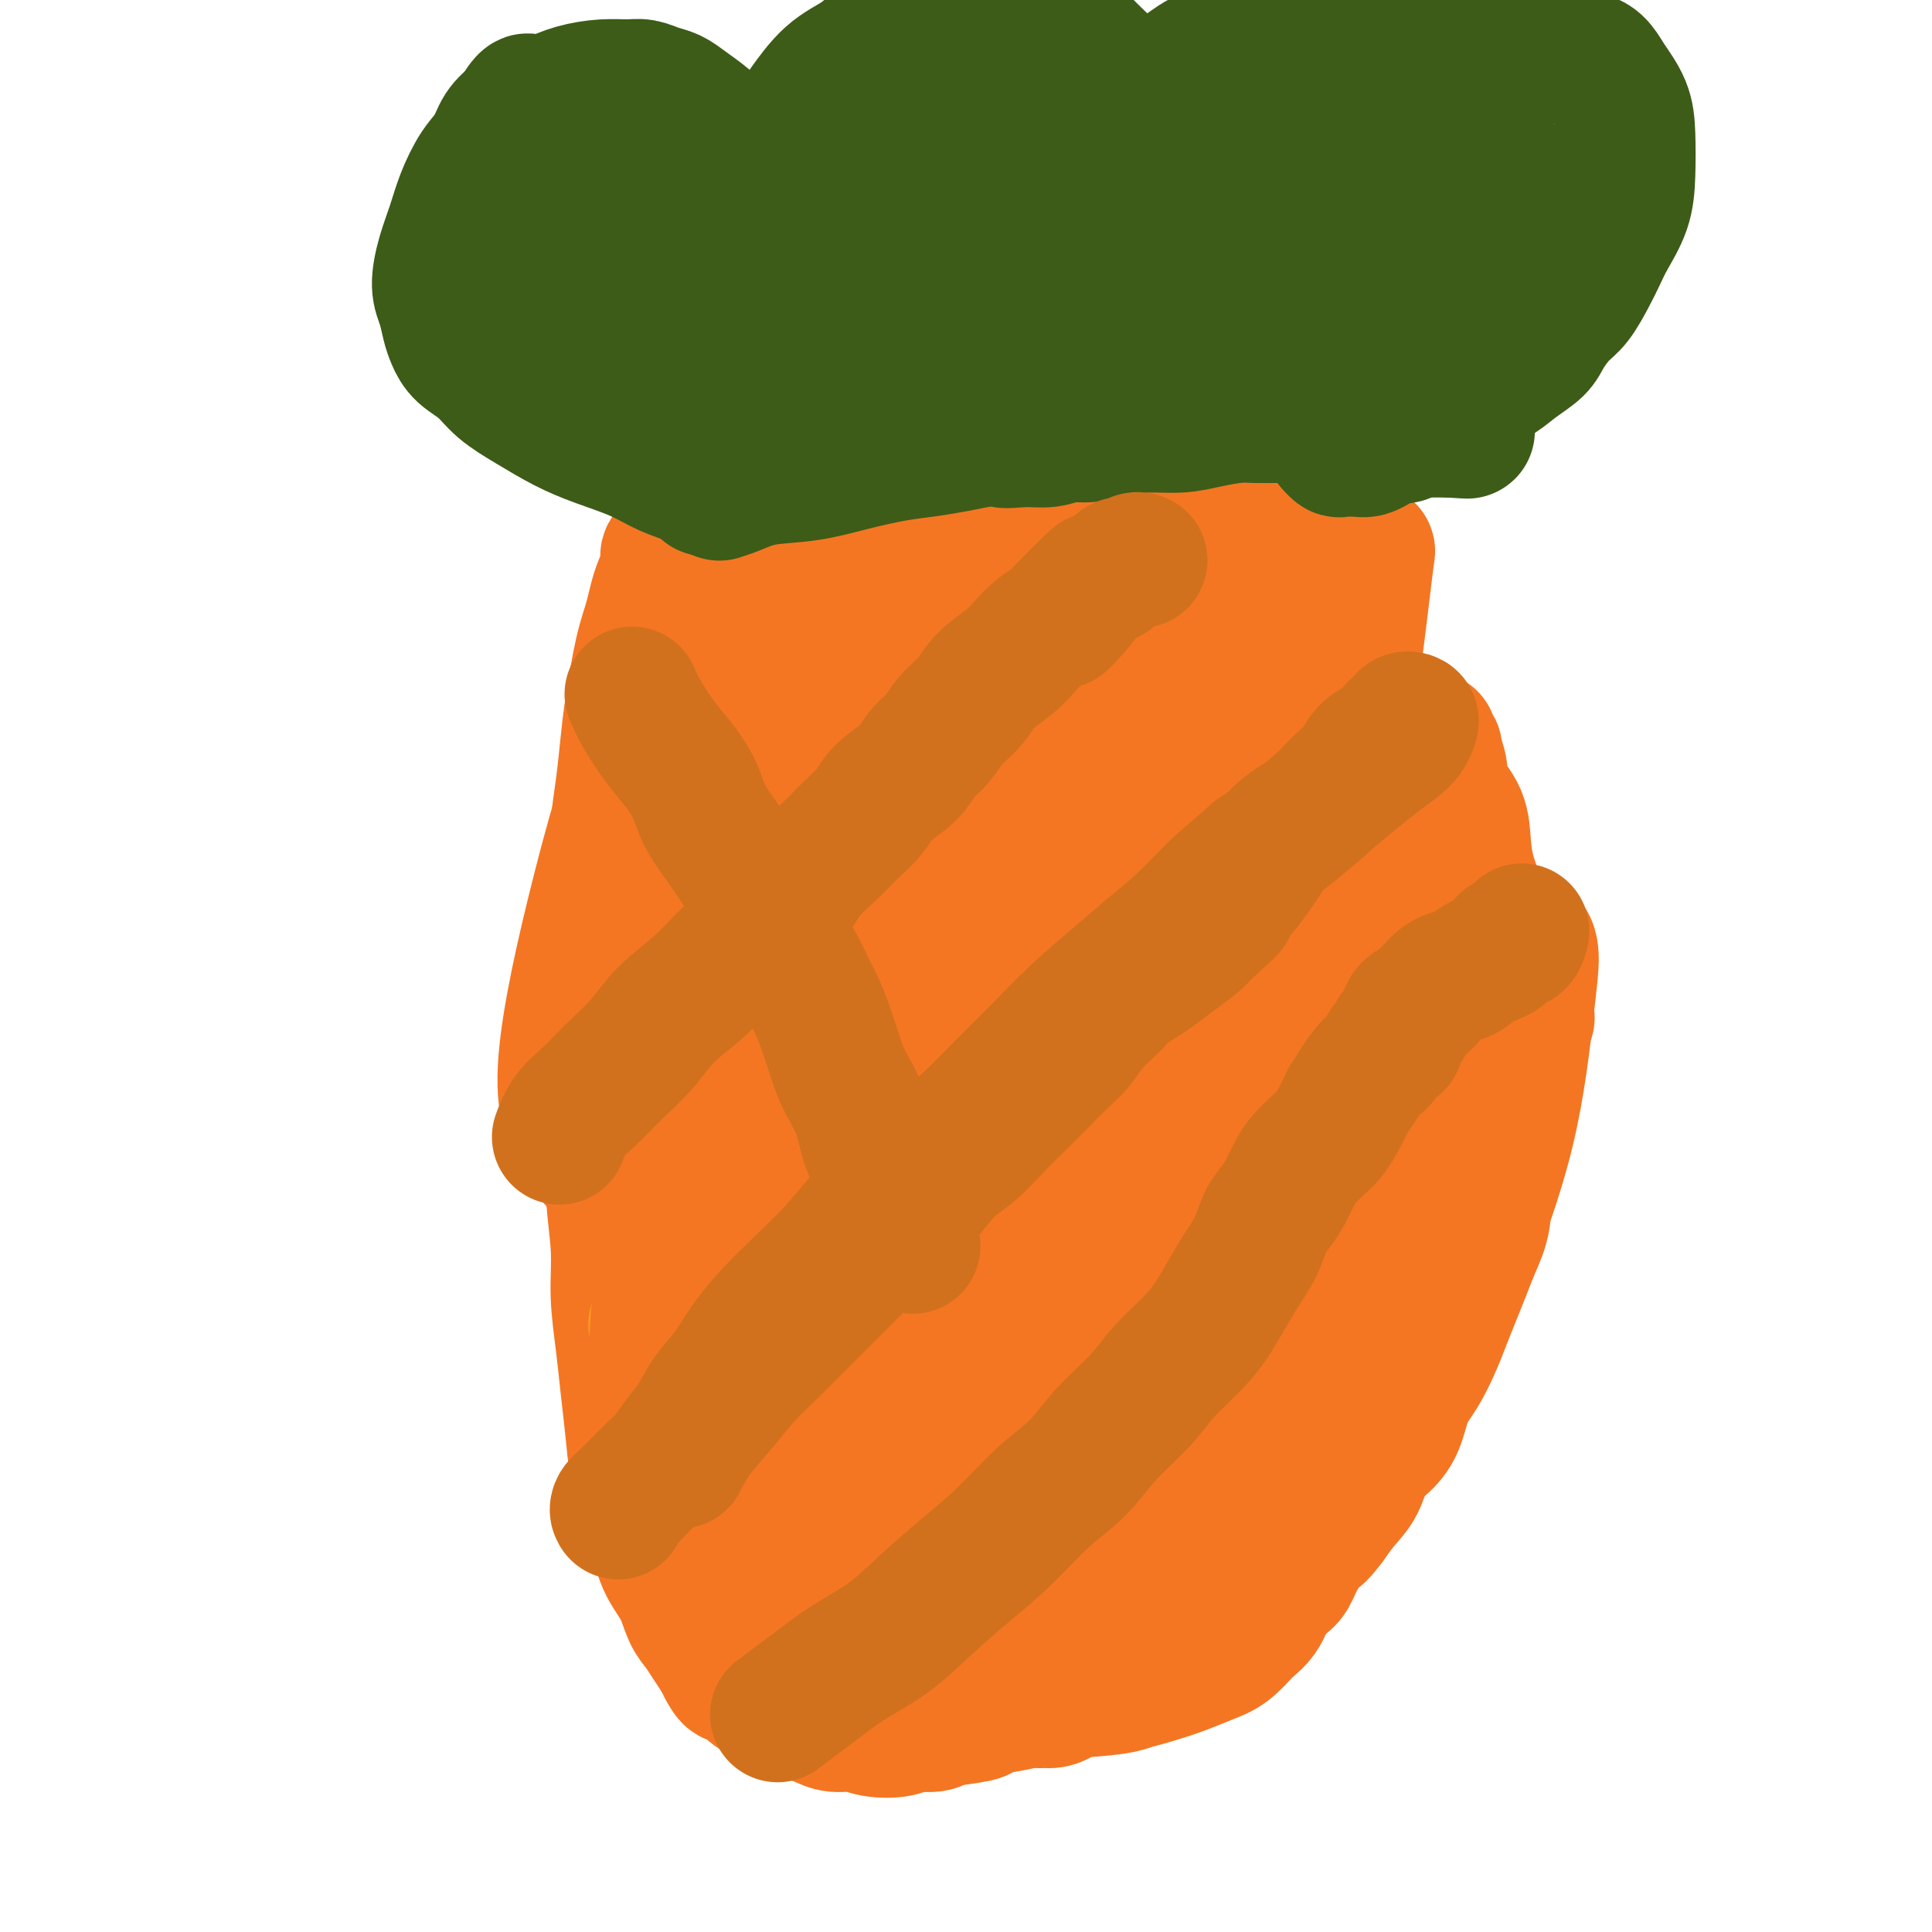 <svg viewBox='0 0 400 400' version='1.1' xmlns='http://www.w3.org/2000/svg' xmlns:xlink='http://www.w3.org/1999/xlink'><g fill='none' stroke='#F47623' stroke-width='28' stroke-linecap='round' stroke-linejoin='round'><path d='M203,106c-0.933,-0.533 -1.867,-1.067 -3,-1c-1.133,0.067 -2.467,0.733 -3,1c-0.533,0.267 -0.267,0.133 0,0'/><path d='M181,98c0.429,-0.045 0.858,-0.089 0,0c-0.858,0.089 -3.002,0.312 -5,1c-1.998,0.688 -3.850,1.841 -6,3c-2.150,1.159 -4.599,2.322 -7,4c-2.401,1.678 -4.754,3.869 -7,7c-2.246,3.131 -4.385,7.203 -7,12c-2.615,4.797 -5.707,10.319 -8,16c-2.293,5.681 -3.787,11.520 -5,17c-1.213,5.480 -2.146,10.600 -3,15c-0.854,4.400 -1.631,8.080 -2,12c-0.369,3.920 -0.331,8.079 0,12c0.331,3.921 0.955,7.605 2,12c1.045,4.395 2.512,9.501 4,15c1.488,5.499 2.996,11.390 5,17c2.004,5.610 4.503,10.939 7,16c2.497,5.061 4.991,9.853 8,14c3.009,4.147 6.531,7.650 10,11c3.469,3.350 6.883,6.548 11,9c4.117,2.452 8.937,4.157 13,6c4.063,1.843 7.371,3.823 11,5c3.629,1.177 7.581,1.552 11,2c3.419,0.448 6.307,0.968 10,1c3.693,0.032 8.192,-0.423 12,-1c3.808,-0.577 6.926,-1.275 10,-2c3.074,-0.725 6.103,-1.478 9,-3c2.897,-1.522 5.660,-3.814 8,-6c2.340,-2.186 4.256,-4.266 6,-7c1.744,-2.734 3.316,-6.121 5,-10c1.684,-3.879 3.481,-8.251 5,-13c1.519,-4.749 2.759,-9.874 4,-15'/><path d='M282,248c2.270,-8.676 0.945,-11.365 1,-16c0.055,-4.635 1.488,-11.214 2,-16c0.512,-4.786 0.102,-7.778 0,-11c-0.102,-3.222 0.105,-6.672 0,-10c-0.105,-3.328 -0.522,-6.533 -1,-10c-0.478,-3.467 -1.019,-7.195 -2,-11c-0.981,-3.805 -2.404,-7.688 -4,-12c-1.596,-4.312 -3.364,-9.053 -5,-13c-1.636,-3.947 -3.138,-7.099 -5,-10c-1.862,-2.901 -4.084,-5.550 -6,-8c-1.916,-2.450 -3.525,-4.703 -5,-7c-1.475,-2.297 -2.816,-4.640 -5,-7c-2.184,-2.360 -5.212,-4.736 -8,-7c-2.788,-2.264 -5.336,-4.414 -8,-6c-2.664,-1.586 -5.445,-2.607 -8,-4c-2.555,-1.393 -4.884,-3.159 -7,-4c-2.116,-0.841 -4.019,-0.759 -6,-1c-1.981,-0.241 -4.040,-0.806 -6,-1c-1.960,-0.194 -3.819,-0.015 -5,0c-1.181,0.015 -1.683,-0.132 -4,0c-2.317,0.132 -6.450,0.542 -9,1c-2.550,0.458 -3.517,0.963 -5,2c-1.483,1.037 -3.483,2.605 -5,4c-1.517,1.395 -2.551,2.617 -4,4c-1.449,1.383 -3.311,2.929 -5,5c-1.689,2.071 -3.204,4.668 -5,7c-1.796,2.332 -3.873,4.398 -6,7c-2.127,2.602 -4.303,5.739 -6,9c-1.697,3.261 -2.913,6.646 -4,10c-1.087,3.354 -2.043,6.677 -3,10'/><path d='M148,153c-2.419,6.220 -1.966,7.271 -2,10c-0.034,2.729 -0.555,7.137 -1,11c-0.445,3.863 -0.815,7.181 -1,11c-0.185,3.819 -0.187,8.140 0,12c0.187,3.860 0.563,7.258 1,11c0.437,3.742 0.937,7.826 1,12c0.063,4.174 -0.309,8.437 0,13c0.309,4.563 1.298,9.424 2,14c0.702,4.576 1.115,8.866 2,13c0.885,4.134 2.241,8.111 4,12c1.759,3.889 3.921,7.689 6,11c2.079,3.311 4.076,6.135 7,9c2.924,2.865 6.776,5.773 10,8c3.224,2.227 5.820,3.773 9,5c3.180,1.227 6.942,2.133 10,3c3.058,0.867 5.411,1.694 8,2c2.589,0.306 5.414,0.091 8,0c2.586,-0.091 4.934,-0.059 7,0c2.066,0.059 3.849,0.145 6,0c2.151,-0.145 4.668,-0.521 7,-1c2.332,-0.479 4.479,-1.060 7,-2c2.521,-0.940 5.416,-2.240 8,-4c2.584,-1.760 4.857,-3.980 7,-6c2.143,-2.020 4.156,-3.838 6,-6c1.844,-2.162 3.520,-4.666 5,-8c1.480,-3.334 2.765,-7.497 4,-12c1.235,-4.503 2.419,-9.348 3,-15c0.581,-5.652 0.558,-12.113 0,-19c-0.558,-6.887 -1.650,-14.200 -2,-20c-0.350,-5.800 0.043,-10.086 0,-14c-0.043,-3.914 -0.521,-7.457 -1,-11'/><path d='M269,192c-0.393,-12.119 0.124,-10.418 0,-12c-0.124,-1.582 -0.888,-6.449 -1,-11c-0.112,-4.551 0.428,-8.785 0,-13c-0.428,-4.215 -1.824,-8.409 -3,-12c-1.176,-3.591 -2.132,-6.578 -3,-9c-0.868,-2.422 -1.647,-4.278 -3,-6c-1.353,-1.722 -3.280,-3.308 -5,-5c-1.720,-1.692 -3.233,-3.489 -5,-5c-1.767,-1.511 -3.787,-2.735 -6,-4c-2.213,-1.265 -4.619,-2.570 -7,-4c-2.381,-1.430 -4.738,-2.983 -7,-4c-2.262,-1.017 -4.429,-1.497 -7,-2c-2.571,-0.503 -5.544,-1.030 -8,-1c-2.456,0.030 -4.393,0.618 -7,1c-2.607,0.382 -5.883,0.557 -9,1c-3.117,0.443 -6.074,1.153 -9,2c-2.926,0.847 -5.822,1.832 -8,3c-2.178,1.168 -3.640,2.520 -6,4c-2.360,1.480 -5.619,3.090 -8,5c-2.381,1.910 -3.886,4.121 -6,7c-2.114,2.879 -4.839,6.428 -7,10c-2.161,3.572 -3.760,7.169 -5,11c-1.240,3.831 -2.123,7.896 -3,12c-0.877,4.104 -1.750,8.246 -2,12c-0.250,3.754 0.121,7.121 0,11c-0.121,3.879 -0.736,8.272 -1,13c-0.264,4.728 -0.179,9.792 0,15c0.179,5.208 0.450,10.561 1,16c0.550,5.439 1.379,10.964 2,16c0.621,5.036 1.035,9.582 2,14c0.965,4.418 2.483,8.709 4,13'/><path d='M152,270c1.978,8.867 2.922,9.534 5,12c2.078,2.466 5.290,6.732 8,10c2.710,3.268 4.918,5.539 8,8c3.082,2.461 7.038,5.114 11,7c3.962,1.886 7.930,3.006 12,4c4.070,0.994 8.243,1.861 12,2c3.757,0.139 7.098,-0.451 10,-1c2.902,-0.549 5.365,-1.058 8,-2c2.635,-0.942 5.440,-2.317 8,-4c2.560,-1.683 4.873,-3.672 7,-6c2.127,-2.328 4.069,-4.993 6,-8c1.931,-3.007 3.853,-6.356 5,-11c1.147,-4.644 1.519,-10.583 2,-15c0.481,-4.417 1.070,-7.310 1,-15c-0.070,-7.690 -0.799,-20.175 -1,-27c-0.201,-6.825 0.128,-7.989 0,-10c-0.128,-2.011 -0.711,-4.870 -1,-8c-0.289,-3.130 -0.282,-6.530 -1,-10c-0.718,-3.470 -2.160,-7.011 -3,-11c-0.840,-3.989 -1.079,-8.426 -2,-13c-0.921,-4.574 -2.523,-9.286 -4,-13c-1.477,-3.714 -2.829,-6.430 -4,-9c-1.171,-2.570 -2.160,-4.992 -3,-7c-0.840,-2.008 -1.530,-3.601 -3,-5c-1.470,-1.399 -3.720,-2.604 -6,-4c-2.280,-1.396 -4.592,-2.982 -8,-4c-3.408,-1.018 -7.914,-1.469 -13,-2c-5.086,-0.531 -10.754,-1.143 -15,-1c-4.246,0.143 -7.070,1.041 -10,2c-2.930,0.959 -5.965,1.980 -9,3'/><path d='M172,132c-4.053,1.409 -4.687,2.431 -6,4c-1.313,1.569 -3.306,3.685 -5,6c-1.694,2.315 -3.089,4.830 -4,9c-0.911,4.170 -1.338,9.994 -1,16c0.338,6.006 1.442,12.193 3,19c1.558,6.807 3.569,14.233 6,21c2.431,6.767 5.281,12.876 8,18c2.719,5.124 5.306,9.264 8,13c2.694,3.736 5.496,7.069 8,10c2.504,2.931 4.712,5.460 7,8c2.288,2.540 4.657,5.091 7,7c2.343,1.909 4.661,3.176 7,4c2.339,0.824 4.700,1.206 7,2c2.300,0.794 4.539,2.000 7,2c2.461,0.000 5.143,-1.205 8,-2c2.857,-0.795 5.887,-1.179 9,-3c3.113,-1.821 6.308,-5.079 9,-9c2.692,-3.921 4.880,-8.504 7,-14c2.120,-5.496 4.173,-11.906 5,-18c0.827,-6.094 0.428,-11.871 0,-17c-0.428,-5.129 -0.885,-9.610 -1,-13c-0.115,-3.390 0.111,-5.691 -2,-11c-2.111,-5.309 -6.558,-13.628 -10,-18c-3.442,-4.372 -5.878,-4.797 -8,-6c-2.122,-1.203 -3.931,-3.184 -6,-4c-2.069,-0.816 -4.400,-0.467 -7,0c-2.600,0.467 -5.470,1.053 -8,2c-2.530,0.947 -4.720,2.255 -7,4c-2.280,1.745 -4.652,3.927 -7,7c-2.348,3.073 -4.674,7.036 -7,11'/><path d='M199,180c-3.165,5.071 -4.077,8.748 -6,14c-1.923,5.252 -4.858,12.078 -7,19c-2.142,6.922 -3.493,13.941 -4,21c-0.507,7.059 -0.171,14.160 1,20c1.171,5.840 3.177,10.420 5,15c1.823,4.580 3.462,9.161 6,13c2.538,3.839 5.975,6.937 9,10c3.025,3.063 5.637,6.091 9,8c3.363,1.909 7.476,2.701 11,3c3.524,0.299 6.459,0.107 10,-1c3.541,-1.107 7.688,-3.129 11,-6c3.312,-2.871 5.787,-6.592 8,-13c2.213,-6.408 4.163,-15.503 5,-23c0.837,-7.497 0.562,-13.396 -3,-28c-3.562,-14.604 -10.412,-37.913 -14,-50c-3.588,-12.087 -3.913,-12.952 -5,-15c-1.087,-2.048 -2.935,-5.280 -4,-7c-1.065,-1.720 -1.346,-1.929 -3,-2c-1.654,-0.071 -4.681,-0.003 -7,2c-2.319,2.003 -3.932,5.941 -6,12c-2.068,6.059 -4.592,14.240 -6,23c-1.408,8.760 -1.701,18.101 -1,26c0.701,7.899 2.394,14.357 4,20c1.606,5.643 3.124,10.471 5,14c1.876,3.529 4.110,5.758 6,8c1.890,2.242 3.434,4.498 5,6c1.566,1.502 3.152,2.251 5,3c1.848,0.749 3.956,1.500 6,1c2.044,-0.500 4.022,-2.250 6,-4'/><path d='M245,269c3.237,-1.961 5.329,-5.362 7,-11c1.671,-5.638 2.923,-13.513 3,-22c0.077,-8.487 -1.019,-17.587 -3,-25c-1.981,-7.413 -4.847,-13.138 -7,-17c-2.153,-3.862 -3.594,-5.859 -5,-7c-1.406,-1.141 -2.779,-1.425 -4,-1c-1.221,0.425 -2.291,1.560 -3,4c-0.709,2.440 -1.056,6.185 -2,13c-0.944,6.815 -2.486,16.700 -3,26c-0.514,9.300 -0.000,18.015 1,26c1.000,7.985 2.487,15.240 4,21c1.513,5.760 3.054,10.025 5,13c1.946,2.975 4.298,4.661 6,6c1.702,1.339 2.754,2.330 4,2c1.246,-0.330 2.686,-1.982 4,-5c1.314,-3.018 2.502,-7.402 2,-16c-0.502,-8.598 -2.695,-21.410 -5,-34c-2.305,-12.590 -4.721,-24.958 -6,-34c-1.279,-9.042 -1.419,-14.757 -2,-19c-0.581,-4.243 -1.601,-7.014 -2,-7c-0.399,0.014 -0.177,2.812 0,6c0.177,3.188 0.307,6.766 0,12c-0.307,5.234 -1.052,12.125 -2,20c-0.948,7.875 -2.099,16.735 -3,23c-0.901,6.265 -1.552,9.936 -2,13c-0.448,3.064 -0.695,5.523 -1,7c-0.305,1.477 -0.669,1.973 -1,2c-0.331,0.027 -0.627,-0.416 -1,-1c-0.373,-0.584 -0.821,-1.310 -2,-8c-1.179,-6.690 -3.090,-19.345 -5,-32'/><path d='M222,224c-2.287,-14.514 -3.503,-31.300 -4,-45c-0.497,-13.700 -0.273,-24.314 0,-31c0.273,-6.686 0.597,-9.442 1,-11c0.403,-1.558 0.886,-1.916 1,-2c0.114,-0.084 -0.140,0.106 0,1c0.140,0.894 0.673,2.493 1,6c0.327,3.507 0.447,8.923 1,17c0.553,8.077 1.537,18.817 2,29c0.463,10.183 0.403,19.810 0,28c-0.403,8.190 -1.149,14.942 -2,21c-0.851,6.058 -1.806,11.423 -3,15c-1.194,3.577 -2.627,5.367 -4,7c-1.373,1.633 -2.686,3.109 -4,4c-1.314,0.891 -2.629,1.195 -4,1c-1.371,-0.195 -2.798,-0.890 -6,-6c-3.202,-5.110 -8.179,-14.634 -13,-28c-4.821,-13.366 -9.485,-30.574 -12,-46c-2.515,-15.426 -2.881,-29.068 -3,-37c-0.119,-7.932 0.010,-10.152 0,-12c-0.010,-1.848 -0.160,-3.324 0,-4c0.160,-0.676 0.630,-0.550 1,0c0.370,0.550 0.639,1.526 1,4c0.361,2.474 0.815,6.447 2,14c1.185,7.553 3.102,18.685 5,29c1.898,10.315 3.777,19.814 5,28c1.223,8.186 1.790,15.059 2,20c0.210,4.941 0.065,7.948 0,10c-0.065,2.052 -0.048,3.148 0,4c0.048,0.852 0.128,1.460 0,2c-0.128,0.540 -0.465,1.011 -1,1c-0.535,-0.011 -1.267,-0.506 -2,-1'/><path d='M186,242c-1.090,-0.498 -2.315,-2.742 -4,-7c-1.685,-4.258 -3.831,-10.529 -5,-20c-1.169,-9.471 -1.360,-22.141 0,-35c1.360,-12.859 4.271,-25.906 7,-35c2.729,-9.094 5.276,-14.234 7,-18c1.724,-3.766 2.624,-6.157 3,-7c0.376,-0.843 0.230,-0.137 0,0c-0.230,0.137 -0.542,-0.296 -1,1c-0.458,1.296 -1.063,4.321 -3,12c-1.937,7.679 -5.208,20.013 -7,32c-1.792,11.987 -2.105,23.627 -2,33c0.105,9.373 0.629,16.478 1,22c0.371,5.522 0.590,9.462 1,12c0.410,2.538 1.012,3.675 2,4c0.988,0.325 2.363,-0.161 4,-4c1.637,-3.839 3.536,-11.030 6,-23c2.464,-11.970 5.494,-28.717 7,-42c1.506,-13.283 1.490,-23.102 2,-29c0.510,-5.898 1.548,-7.876 2,-9c0.452,-1.124 0.318,-1.394 0,-1c-0.318,0.394 -0.820,1.452 -2,5c-1.180,3.548 -3.038,9.586 -6,19c-2.962,9.414 -7.029,22.203 -11,38c-3.971,15.797 -7.846,34.600 -10,48c-2.154,13.400 -2.588,21.396 -3,27c-0.412,5.604 -0.803,8.817 -1,11c-0.197,2.183 -0.199,3.338 0,3c0.199,-0.338 0.600,-2.169 1,-4'/><path d='M174,275c0.239,-2.385 0.338,-6.346 1,-15c0.662,-8.654 1.887,-22.000 3,-36c1.113,-14.000 2.115,-28.653 3,-39c0.885,-10.347 1.655,-16.390 2,-20c0.345,-3.610 0.267,-4.789 0,-5c-0.267,-0.211 -0.722,0.546 -1,1c-0.278,0.454 -0.378,0.604 -1,2c-0.622,1.396 -1.764,4.037 -3,11c-1.236,6.963 -2.564,18.247 -4,29c-1.436,10.753 -2.980,20.974 -4,30c-1.020,9.026 -1.515,16.855 -2,22c-0.485,5.145 -0.960,7.604 -1,10c-0.040,2.396 0.357,4.727 1,2c0.643,-2.727 1.534,-10.512 2,-16c0.466,-5.488 0.506,-8.680 1,-12c0.494,-3.320 1.441,-6.770 2,-9c0.559,-2.230 0.728,-3.242 1,-4c0.272,-0.758 0.646,-1.262 1,-2c0.354,-0.738 0.689,-1.710 1,-2c0.311,-0.290 0.597,0.103 1,0c0.403,-0.103 0.924,-0.700 1,0c0.076,0.700 -0.294,2.698 0,4c0.294,1.302 1.253,1.907 3,8c1.747,6.093 4.283,17.674 6,24c1.717,6.326 2.616,7.395 4,10c1.384,2.605 3.253,6.744 5,10c1.747,3.256 3.374,5.628 5,8'/><path d='M201,286c3.005,5.588 3.518,5.559 5,7c1.482,1.441 3.933,4.351 6,6c2.067,1.649 3.749,2.038 5,3c1.251,0.962 2.069,2.497 3,3c0.931,0.503 1.973,-0.024 3,0c1.027,0.024 2.039,0.601 3,0c0.961,-0.601 1.871,-2.379 3,-4c1.129,-1.621 2.477,-3.086 4,-6c1.523,-2.914 3.221,-7.277 5,-11c1.779,-3.723 3.639,-6.806 6,-11c2.361,-4.194 5.222,-9.498 7,-16c1.778,-6.502 2.473,-14.202 3,-22c0.527,-7.798 0.887,-15.696 1,-23c0.113,-7.304 -0.022,-14.015 -1,-19c-0.978,-4.985 -2.799,-8.245 -4,-11c-1.201,-2.755 -1.781,-5.005 -3,-7c-1.219,-1.995 -3.076,-3.735 -5,-5c-1.924,-1.265 -3.914,-2.056 -5,-3c-1.086,-0.944 -1.268,-2.042 -4,-3c-2.732,-0.958 -8.013,-1.776 -11,-2c-2.987,-0.224 -3.679,0.146 -5,1c-1.321,0.854 -3.273,2.193 -5,4c-1.727,1.807 -3.231,4.082 -5,8c-1.769,3.918 -3.802,9.479 -5,16c-1.198,6.521 -1.559,14.000 -2,21c-0.441,7.000 -0.961,13.519 -1,20c-0.039,6.481 0.402,12.923 1,18c0.598,5.077 1.353,8.790 2,13c0.647,4.210 1.185,8.917 2,13c0.815,4.083 1.908,7.541 3,11'/><path d='M207,287c1.730,10.045 2.054,7.658 3,8c0.946,0.342 2.515,3.415 4,5c1.485,1.585 2.886,1.683 4,2c1.114,0.317 1.941,0.854 3,1c1.059,0.146 2.350,-0.101 4,-1c1.650,-0.899 3.660,-2.452 6,-5c2.340,-2.548 5.011,-6.090 8,-13c2.989,-6.910 6.298,-17.188 8,-27c1.702,-9.812 1.799,-19.158 1,-27c-0.799,-7.842 -2.493,-14.182 -4,-19c-1.507,-4.818 -2.826,-8.116 -4,-10c-1.174,-1.884 -2.204,-2.356 -3,-3c-0.796,-0.644 -1.359,-1.462 -2,-2c-0.641,-0.538 -1.359,-0.797 -2,-1c-0.641,-0.203 -1.206,-0.351 -2,0c-0.794,0.351 -1.817,1.202 -3,2c-1.183,0.798 -2.527,1.544 -4,3c-1.473,1.456 -3.076,3.624 -5,6c-1.924,2.376 -4.168,4.961 -6,9c-1.832,4.039 -3.251,9.531 -4,15c-0.749,5.469 -0.827,10.914 -1,15c-0.173,4.086 -0.439,6.814 0,9c0.439,2.186 1.583,3.831 2,5c0.417,1.169 0.105,1.862 0,2c-0.105,0.138 -0.004,-0.277 0,-1c0.004,-0.723 -0.090,-1.752 0,-5c0.090,-3.248 0.364,-8.716 0,-15c-0.364,-6.284 -1.367,-13.384 -2,-29c-0.633,-15.616 -0.895,-39.747 -1,-52c-0.105,-12.253 -0.052,-12.626 0,-13'/><path d='M207,146c-0.464,-19.067 -0.123,-10.234 0,-8c0.123,2.234 0.030,-2.132 0,-5c-0.030,-2.868 0.003,-4.237 0,-6c-0.003,-1.763 -0.043,-3.918 0,-6c0.043,-2.082 0.170,-4.090 0,-6c-0.170,-1.910 -0.637,-3.720 -1,-5c-0.363,-1.280 -0.621,-2.029 -1,-3c-0.379,-0.971 -0.879,-2.162 -1,-3c-0.121,-0.838 0.137,-1.322 0,-2c-0.137,-0.678 -0.670,-1.548 -1,-2c-0.330,-0.452 -0.459,-0.484 -1,-1c-0.541,-0.516 -1.496,-1.514 -2,-2c-0.504,-0.486 -0.558,-0.460 -1,-1c-0.442,-0.540 -1.273,-1.647 -2,-2c-0.727,-0.353 -1.350,0.048 -2,0c-0.650,-0.048 -1.325,-0.546 -2,-1c-0.675,-0.454 -1.348,-0.863 -2,-1c-0.652,-0.137 -1.283,0.000 -2,0c-0.717,-0.000 -1.521,-0.137 -3,0c-1.479,0.137 -3.634,0.547 -5,1c-1.366,0.453 -1.943,0.950 -3,1c-1.057,0.050 -2.593,-0.348 -4,0c-1.407,0.348 -2.685,1.443 -4,2c-1.315,0.557 -2.666,0.575 -4,1c-1.334,0.425 -2.649,1.258 -4,2c-1.351,0.742 -2.738,1.395 -4,2c-1.262,0.605 -2.400,1.162 -4,2c-1.600,0.838 -3.661,1.956 -5,3c-1.339,1.044 -1.954,2.012 -3,3c-1.046,0.988 -2.523,1.994 -4,3'/><path d='M142,112c-5.534,3.481 -3.370,3.185 -3,4c0.370,0.815 -1.053,2.741 -2,5c-0.947,2.259 -1.419,4.849 -2,7c-0.581,2.151 -1.270,3.861 -2,7c-0.730,3.139 -1.502,7.706 -2,11c-0.498,3.294 -0.722,5.315 -1,8c-0.278,2.685 -0.610,6.033 -1,9c-0.390,2.967 -0.836,5.554 -1,8c-0.164,2.446 -0.044,4.750 0,7c0.044,2.250 0.011,4.444 0,7c-0.011,2.556 -0.002,5.473 0,8c0.002,2.527 -0.004,4.665 0,7c0.004,2.335 0.019,4.866 0,7c-0.019,2.134 -0.073,3.872 0,9c0.073,5.128 0.271,13.646 0,19c-0.271,5.354 -1.012,7.545 -1,11c0.012,3.455 0.777,8.175 1,12c0.223,3.825 -0.096,6.755 0,10c0.096,3.245 0.606,6.806 1,10c0.394,3.194 0.672,6.022 1,9c0.328,2.978 0.706,6.105 1,9c0.294,2.895 0.505,5.557 1,8c0.495,2.443 1.273,4.667 2,7c0.727,2.333 1.402,4.774 2,7c0.598,2.226 1.119,4.238 2,6c0.881,1.762 2.123,3.276 3,5c0.877,1.724 1.390,3.658 2,5c0.610,1.342 1.318,2.092 2,3c0.682,0.908 1.338,1.974 2,3c0.662,1.026 1.331,2.013 2,3'/><path d='M149,343c3.166,6.561 2.580,3.463 3,3c0.420,-0.463 1.844,1.707 3,3c1.156,1.293 2.042,1.708 3,2c0.958,0.292 1.988,0.460 3,1c1.012,0.540 2.007,1.450 3,2c0.993,0.550 1.986,0.739 3,1c1.014,0.261 2.050,0.593 3,1c0.950,0.407 1.814,0.890 3,1c1.186,0.110 2.696,-0.152 4,0c1.304,0.152 2.404,0.717 4,1c1.596,0.283 3.689,0.283 5,0c1.311,-0.283 1.840,-0.849 3,-1c1.160,-0.151 2.949,0.114 4,0c1.051,-0.114 1.362,-0.607 3,-1c1.638,-0.393 4.601,-0.687 6,-1c1.399,-0.313 1.232,-0.646 2,-1c0.768,-0.354 2.469,-0.728 4,-1c1.531,-0.272 2.890,-0.442 4,-1c1.110,-0.558 1.971,-1.503 3,-2c1.029,-0.497 2.225,-0.545 3,-1c0.775,-0.455 1.129,-1.317 2,-2c0.871,-0.683 2.260,-1.185 3,-2c0.740,-0.815 0.832,-1.941 1,-3c0.168,-1.059 0.412,-2.050 1,-3c0.588,-0.950 1.519,-1.858 2,-3c0.481,-1.142 0.510,-2.519 1,-4c0.490,-1.481 1.441,-3.067 2,-4c0.559,-0.933 0.728,-1.213 1,-2c0.272,-0.787 0.649,-2.082 1,-3c0.351,-0.918 0.675,-1.459 1,-2'/><path d='M233,321c2.084,-3.848 2.294,-1.469 3,-1c0.706,0.469 1.908,-0.974 3,-2c1.092,-1.026 2.073,-1.637 3,-2c0.927,-0.363 1.798,-0.477 3,-1c1.202,-0.523 2.735,-1.454 4,-2c1.265,-0.546 2.264,-0.709 3,-1c0.736,-0.291 1.210,-0.712 2,-1c0.790,-0.288 1.895,-0.444 3,-1c1.105,-0.556 2.210,-1.510 3,-2c0.790,-0.490 1.264,-0.514 2,-1c0.736,-0.486 1.733,-1.435 3,-2c1.267,-0.565 2.805,-0.746 4,-1c1.195,-0.254 2.049,-0.581 3,-1c0.951,-0.419 2.001,-0.930 3,-1c0.999,-0.070 1.948,0.299 3,0c1.052,-0.299 2.207,-1.267 3,-2c0.793,-0.733 1.224,-1.231 2,-2c0.776,-0.769 1.896,-1.810 3,-3c1.104,-1.190 2.191,-2.529 3,-4c0.809,-1.471 1.341,-3.073 2,-5c0.659,-1.927 1.444,-4.179 2,-6c0.556,-1.821 0.881,-3.212 1,-5c0.119,-1.788 0.032,-3.972 0,-6c-0.032,-2.028 -0.008,-3.901 0,-6c0.008,-2.099 -0.001,-4.425 0,-7c0.001,-2.575 0.011,-5.400 0,-8c-0.011,-2.600 -0.044,-4.976 0,-8c0.044,-3.024 0.167,-6.697 0,-10c-0.167,-3.303 -0.622,-6.235 -1,-9c-0.378,-2.765 -0.679,-5.361 -1,-8c-0.321,-2.639 -0.660,-5.319 -1,-8'/><path d='M291,205c-0.352,-11.982 0.267,-6.938 0,-7c-0.267,-0.062 -1.419,-5.231 -2,-9c-0.581,-3.769 -0.589,-6.138 -1,-9c-0.411,-2.862 -1.225,-6.218 -2,-9c-0.775,-2.782 -1.513,-4.988 -2,-7c-0.487,-2.012 -0.725,-3.828 -1,-5c-0.275,-1.172 -0.587,-1.700 -1,-3c-0.413,-1.300 -0.926,-3.370 -1,-5c-0.074,-1.630 0.291,-2.818 0,-4c-0.291,-1.182 -1.237,-2.359 -2,-4c-0.763,-1.641 -1.344,-3.747 -2,-5c-0.656,-1.253 -1.386,-1.652 -2,-3c-0.614,-1.348 -1.113,-3.645 -2,-5c-0.887,-1.355 -2.164,-1.769 -3,-3c-0.836,-1.231 -1.231,-3.278 -2,-5c-0.769,-1.722 -1.913,-3.118 -3,-5c-1.087,-1.882 -2.118,-4.249 -3,-6c-0.882,-1.751 -1.614,-2.886 -2,-4c-0.386,-1.114 -0.426,-2.206 -1,-3c-0.574,-0.794 -1.682,-1.291 -2,-2c-0.318,-0.709 0.153,-1.629 -1,-3c-1.153,-1.371 -3.930,-3.193 -6,-4c-2.070,-0.807 -3.431,-0.598 -5,-1c-1.569,-0.402 -3.345,-1.414 -5,-2c-1.655,-0.586 -3.190,-0.746 -5,-1c-1.810,-0.254 -3.894,-0.601 -6,-1c-2.106,-0.399 -4.235,-0.849 -6,-1c-1.765,-0.151 -3.168,-0.002 -5,0c-1.832,0.002 -4.095,-0.142 -6,0c-1.905,0.142 -3.453,0.571 -5,1'/><path d='M207,90c-5.238,-0.079 -4.334,0.224 -5,1c-0.666,0.776 -2.904,2.026 -5,3c-2.096,0.974 -4.051,1.674 -6,3c-1.949,1.326 -3.893,3.279 -6,5c-2.107,1.721 -4.379,3.209 -6,5c-1.621,1.791 -2.593,3.883 -4,6c-1.407,2.117 -3.248,4.258 -5,7c-1.752,2.742 -3.414,6.083 -5,10c-1.586,3.917 -3.096,8.409 -5,13c-1.904,4.591 -4.202,9.283 -6,15c-1.798,5.717 -3.095,12.461 -4,18c-0.905,5.539 -1.419,9.875 -2,16c-0.581,6.125 -1.229,14.040 -2,19c-0.771,4.960 -1.666,6.965 -2,17c-0.334,10.035 -0.109,28.102 0,38c0.109,9.898 0.100,11.629 0,16c-0.100,4.371 -0.292,11.381 0,17c0.292,5.619 1.066,9.847 2,14c0.934,4.153 2.026,8.233 3,12c0.974,3.767 1.828,7.223 3,10c1.172,2.777 2.662,4.877 4,7c1.338,2.123 2.523,4.270 4,6c1.477,1.730 3.244,3.041 5,4c1.756,0.959 3.500,1.564 5,2c1.500,0.436 2.757,0.702 4,1c1.243,0.298 2.474,0.627 4,1c1.526,0.373 3.347,0.791 5,1c1.653,0.209 3.137,0.210 5,0c1.863,-0.210 4.104,-0.631 6,-1c1.896,-0.369 3.448,-0.684 5,-1'/><path d='M199,355c3.536,-0.835 4.375,-1.923 6,-3c1.625,-1.077 4.034,-2.143 6,-3c1.966,-0.857 3.488,-1.506 5,-3c1.512,-1.494 3.014,-3.832 4,-6c0.986,-2.168 1.456,-4.167 2,-7c0.544,-2.833 1.163,-6.501 1,-10c-0.163,-3.499 -1.108,-6.828 -2,-10c-0.892,-3.172 -1.732,-6.187 -3,-9c-1.268,-2.813 -2.964,-5.424 -5,-8c-2.036,-2.576 -4.414,-5.119 -6,-7c-1.586,-1.881 -2.381,-3.102 -4,-4c-1.619,-0.898 -4.060,-1.472 -6,-2c-1.940,-0.528 -3.377,-1.010 -5,-1c-1.623,0.010 -3.433,0.510 -5,1c-1.567,0.490 -2.891,0.969 -4,2c-1.109,1.031 -2.005,2.614 -3,4c-0.995,1.386 -2.091,2.575 -3,4c-0.909,1.425 -1.633,3.088 -2,5c-0.367,1.912 -0.379,4.075 0,6c0.379,1.925 1.149,3.612 2,5c0.851,1.388 1.783,2.476 3,4c1.217,1.524 2.721,3.485 4,5c1.279,1.515 2.335,2.583 6,3c3.665,0.417 9.941,0.183 14,0c4.059,-0.183 5.902,-0.315 8,-1c2.098,-0.685 4.452,-1.924 6,-3c1.548,-1.076 2.291,-1.989 3,-3c0.709,-1.011 1.383,-2.118 2,-3c0.617,-0.882 1.176,-1.538 1,-3c-0.176,-1.462 -1.088,-3.731 -2,-6'/><path d='M222,302c-0.889,-1.748 -2.111,-3.118 -4,-5c-1.889,-1.882 -4.444,-4.276 -7,-6c-2.556,-1.724 -5.111,-2.778 -8,-4c-2.889,-1.222 -6.111,-2.611 -9,-3c-2.889,-0.389 -5.446,0.222 -8,1c-2.554,0.778 -5.105,1.721 -7,3c-1.895,1.279 -3.136,2.893 -4,4c-0.864,1.107 -1.353,1.708 -2,3c-0.647,1.292 -1.452,3.276 -2,5c-0.548,1.724 -0.838,3.187 -1,5c-0.162,1.813 -0.195,3.977 0,6c0.195,2.023 0.619,3.904 1,6c0.381,2.096 0.721,4.407 1,6c0.279,1.593 0.499,2.469 1,4c0.501,1.531 1.283,3.717 2,5c0.717,1.283 1.370,1.661 2,2c0.630,0.339 1.237,0.637 2,1c0.763,0.363 1.681,0.790 3,1c1.319,0.210 3.040,0.203 5,0c1.960,-0.203 4.160,-0.601 7,-1c2.840,-0.399 6.321,-0.799 10,-2c3.679,-1.201 7.556,-3.205 11,-5c3.444,-1.795 6.456,-3.382 10,-5c3.544,-1.618 7.621,-3.267 11,-5c3.379,-1.733 6.059,-3.550 9,-5c2.941,-1.450 6.145,-2.532 9,-4c2.855,-1.468 5.363,-3.321 8,-5c2.637,-1.679 5.402,-3.183 8,-5c2.598,-1.817 5.028,-3.948 7,-6c1.972,-2.052 3.486,-4.026 5,-6'/><path d='M282,287c5.081,-4.680 3.782,-5.381 4,-7c0.218,-1.619 1.952,-4.158 3,-7c1.048,-2.842 1.411,-5.989 2,-9c0.589,-3.011 1.404,-5.885 2,-9c0.596,-3.115 0.972,-6.470 2,-9c1.028,-2.530 2.709,-4.236 4,-6c1.291,-1.764 2.192,-3.587 3,-5c0.808,-1.413 1.523,-2.418 2,-3c0.477,-0.582 0.716,-0.742 1,-1c0.284,-0.258 0.612,-0.613 1,-1c0.388,-0.387 0.836,-0.804 1,-1c0.164,-0.196 0.044,-0.170 0,0c-0.044,0.170 -0.012,0.486 0,1c0.012,0.514 0.005,1.227 0,2c-0.005,0.773 -0.007,1.605 0,3c0.007,1.395 0.024,3.352 0,5c-0.024,1.648 -0.089,2.989 0,5c0.089,2.011 0.333,4.694 0,7c-0.333,2.306 -1.243,4.236 -2,6c-0.757,1.764 -1.360,3.364 -2,5c-0.640,1.636 -1.316,3.310 -2,5c-0.684,1.690 -1.376,3.396 -2,5c-0.624,1.604 -1.181,3.105 -2,5c-0.819,1.895 -1.900,4.186 -3,6c-1.100,1.814 -2.219,3.153 -3,5c-0.781,1.847 -1.223,4.202 -2,6c-0.777,1.798 -1.888,3.040 -3,4c-1.112,0.960 -2.226,1.639 -3,3c-0.774,1.361 -1.208,3.405 -2,5c-0.792,1.595 -1.940,2.741 -3,4c-1.060,1.259 -2.030,2.629 -3,4'/><path d='M275,315c-2.690,3.590 -2.416,2.565 -3,3c-0.584,0.435 -2.027,2.329 -3,4c-0.973,1.671 -1.478,3.119 -2,4c-0.522,0.881 -1.063,1.195 -2,2c-0.937,0.805 -2.270,2.103 -3,3c-0.730,0.897 -0.855,1.394 -1,2c-0.145,0.606 -0.308,1.321 -1,2c-0.692,0.679 -1.914,1.324 -3,2c-1.086,0.676 -2.037,1.384 -3,2c-0.963,0.616 -1.939,1.138 -3,2c-1.061,0.862 -2.207,2.062 -4,3c-1.793,0.938 -4.234,1.613 -6,2c-1.766,0.387 -2.857,0.486 -4,1c-1.143,0.514 -2.337,1.444 -5,2c-2.663,0.556 -6.795,0.737 -9,1c-2.205,0.263 -2.483,0.607 -3,1c-0.517,0.393 -1.273,0.834 -2,1c-0.727,0.166 -1.426,0.055 -2,0c-0.574,-0.055 -1.024,-0.055 -1,0c0.024,0.055 0.522,0.167 1,0c0.478,-0.167 0.938,-0.611 2,-1c1.062,-0.389 2.727,-0.723 5,-1c2.273,-0.277 5.153,-0.495 8,-1c2.847,-0.505 5.661,-1.295 8,-2c2.339,-0.705 4.204,-1.323 6,-2c1.796,-0.677 3.522,-1.413 5,-2c1.478,-0.587 2.708,-1.025 4,-2c1.292,-0.975 2.646,-2.488 4,-4'/><path d='M258,337c2.778,-2.077 3.221,-3.270 4,-5c0.779,-1.730 1.892,-3.998 3,-6c1.108,-2.002 2.211,-3.737 3,-6c0.789,-2.263 1.265,-5.055 2,-7c0.735,-1.945 1.729,-3.043 3,-5c1.271,-1.957 2.820,-4.772 4,-7c1.180,-2.228 1.993,-3.869 3,-6c1.007,-2.131 2.209,-4.752 3,-7c0.791,-2.248 1.172,-4.123 2,-6c0.828,-1.877 2.104,-3.757 3,-6c0.896,-2.243 1.411,-4.850 2,-7c0.589,-2.150 1.253,-3.842 2,-6c0.747,-2.158 1.576,-4.781 2,-7c0.424,-2.219 0.443,-4.035 1,-6c0.557,-1.965 1.651,-4.077 2,-6c0.349,-1.923 -0.046,-3.655 0,-5c0.046,-1.345 0.534,-2.304 1,-4c0.466,-1.696 0.910,-4.128 1,-6c0.090,-1.872 -0.173,-3.183 0,-5c0.173,-1.817 0.782,-4.139 1,-6c0.218,-1.861 0.044,-3.260 0,-5c-0.044,-1.740 0.042,-3.820 0,-5c-0.042,-1.180 -0.211,-1.460 0,-3c0.211,-1.540 0.804,-4.340 1,-6c0.196,-1.660 -0.004,-2.181 0,-3c0.004,-0.819 0.211,-1.938 0,-3c-0.211,-1.062 -0.840,-2.068 -1,-3c-0.160,-0.932 0.149,-1.789 0,-3c-0.149,-1.211 -0.757,-2.774 -1,-4c-0.243,-1.226 -0.122,-2.113 0,-3'/><path d='M299,180c-0.110,-6.585 0.114,-4.046 0,-4c-0.114,0.046 -0.567,-2.400 -1,-4c-0.433,-1.600 -0.847,-2.354 -1,-3c-0.153,-0.646 -0.045,-1.185 0,-2c0.045,-0.815 0.026,-1.905 0,-3c-0.026,-1.095 -0.060,-2.196 0,-3c0.060,-0.804 0.212,-1.310 0,-2c-0.212,-0.690 -0.789,-1.563 -1,-2c-0.211,-0.437 -0.056,-0.439 0,-1c0.056,-0.561 0.014,-1.682 0,-2c-0.014,-0.318 0.000,0.167 0,0c-0.000,-0.167 -0.015,-0.985 0,-1c0.015,-0.015 0.060,0.774 0,1c-0.060,0.226 -0.225,-0.110 0,0c0.225,0.110 0.841,0.667 1,1c0.159,0.333 -0.140,0.443 0,1c0.140,0.557 0.719,1.561 1,3c0.281,1.439 0.264,3.315 1,5c0.736,1.685 2.225,3.180 3,5c0.775,1.820 0.837,3.964 1,6c0.163,2.036 0.425,3.965 1,6c0.575,2.035 1.461,4.178 2,6c0.539,1.822 0.732,3.323 1,5c0.268,1.677 0.611,3.528 1,5c0.389,1.472 0.826,2.563 1,4c0.174,1.437 0.087,3.218 0,5'/><path d='M309,206c2.014,8.747 0.550,4.615 0,4c-0.550,-0.615 -0.185,2.286 0,4c0.185,1.714 0.192,2.240 0,3c-0.192,0.760 -0.581,1.753 -1,3c-0.419,1.247 -0.868,2.747 -1,4c-0.132,1.253 0.052,2.260 0,3c-0.052,0.740 -0.342,1.212 -1,2c-0.658,0.788 -1.686,1.891 -2,3c-0.314,1.109 0.085,2.224 0,3c-0.085,0.776 -0.653,1.212 -1,2c-0.347,0.788 -0.473,1.926 -1,3c-0.527,1.074 -1.454,2.083 -2,3c-0.546,0.917 -0.710,1.743 -1,3c-0.290,1.257 -0.707,2.945 -1,4c-0.293,1.055 -0.463,1.478 -1,3c-0.537,1.522 -1.440,4.144 -2,6c-0.560,1.856 -0.778,2.945 -1,4c-0.222,1.055 -0.448,2.074 -1,3c-0.552,0.926 -1.432,1.758 -2,3c-0.568,1.242 -0.826,2.894 -1,4c-0.174,1.106 -0.265,1.667 -1,3c-0.735,1.333 -2.115,3.438 -3,5c-0.885,1.562 -1.276,2.581 -2,4c-0.724,1.419 -1.783,3.237 -3,5c-1.217,1.763 -2.594,3.472 -4,5c-1.406,1.528 -2.841,2.876 -4,4c-1.159,1.124 -2.043,2.023 -3,3c-0.957,0.977 -1.989,2.032 -3,3c-1.011,0.968 -2.003,1.848 -3,3c-0.997,1.152 -1.998,2.576 -3,4'/><path d='M261,312c-4.867,6.060 -3.035,3.208 -3,3c0.035,-0.208 -1.726,2.226 -3,4c-1.274,1.774 -2.059,2.887 -3,4c-0.941,1.113 -2.037,2.224 -3,3c-0.963,0.776 -1.793,1.215 -3,2c-1.207,0.785 -2.791,1.916 -4,3c-1.209,1.084 -2.044,2.122 -3,3c-0.956,0.878 -2.032,1.597 -3,2c-0.968,0.403 -1.826,0.489 -3,1c-1.174,0.511 -2.662,1.446 -4,2c-1.338,0.554 -2.525,0.727 -4,1c-1.475,0.273 -3.236,0.648 -5,1c-1.764,0.352 -3.530,0.683 -5,1c-1.470,0.317 -2.644,0.621 -4,1c-1.356,0.379 -2.896,0.834 -4,1c-1.104,0.166 -1.773,0.042 -3,0c-1.227,-0.042 -3.012,-0.003 -5,0c-1.988,0.003 -4.178,-0.029 -6,0c-1.822,0.029 -3.277,0.120 -5,0c-1.723,-0.120 -3.713,-0.450 -5,-1c-1.287,-0.550 -1.870,-1.320 -3,-2c-1.130,-0.680 -2.806,-1.271 -4,-2c-1.194,-0.729 -1.906,-1.597 -3,-3c-1.094,-1.403 -2.570,-3.341 -4,-5c-1.430,-1.659 -2.815,-3.040 -4,-5c-1.185,-1.960 -2.171,-4.500 -3,-7c-0.829,-2.500 -1.501,-4.959 -2,-7c-0.499,-2.041 -0.827,-3.665 -2,-9c-1.173,-5.335 -3.192,-14.381 -4,-20c-0.808,-5.619 -0.404,-7.809 0,-10'/><path d='M154,273c-1.659,-8.911 -1.806,-8.187 -2,-10c-0.194,-1.813 -0.434,-6.162 -1,-10c-0.566,-3.838 -1.457,-7.165 -2,-10c-0.543,-2.835 -0.737,-5.180 -1,-8c-0.263,-2.820 -0.596,-6.117 -1,-9c-0.404,-2.883 -0.878,-5.353 -1,-8c-0.122,-2.647 0.107,-5.472 0,-8c-0.107,-2.528 -0.551,-4.758 -1,-7c-0.449,-2.242 -0.905,-4.494 -1,-7c-0.095,-2.506 0.169,-5.264 0,-8c-0.169,-2.736 -0.773,-5.449 -1,-8c-0.227,-2.551 -0.077,-4.941 0,-7c0.077,-2.059 0.079,-3.788 0,-6c-0.079,-2.212 -0.241,-4.909 0,-7c0.241,-2.091 0.885,-3.577 1,-6c0.115,-2.423 -0.298,-5.784 0,-8c0.298,-2.216 1.306,-3.288 2,-5c0.694,-1.712 1.075,-4.063 2,-6c0.925,-1.937 2.395,-3.460 4,-5c1.605,-1.540 3.347,-3.097 5,-5c1.653,-1.903 3.218,-4.152 5,-6c1.782,-1.848 3.780,-3.296 6,-5c2.220,-1.704 4.661,-3.666 7,-5c2.339,-1.334 4.574,-2.042 7,-3c2.426,-0.958 5.042,-2.166 7,-3c1.958,-0.834 3.258,-1.293 5,-2c1.742,-0.707 3.925,-1.662 6,-2c2.075,-0.338 4.041,-0.060 6,0c1.959,0.060 3.912,-0.099 6,0c2.088,0.099 4.311,0.457 6,1c1.689,0.543 2.845,1.272 4,2'/><path d='M222,102c4.069,0.603 3.242,0.611 4,1c0.758,0.389 3.100,1.160 5,2c1.900,0.840 3.358,1.749 5,3c1.642,1.251 3.467,2.843 5,4c1.533,1.157 2.775,1.877 4,3c1.225,1.123 2.433,2.649 4,4c1.567,1.351 3.492,2.527 5,4c1.508,1.473 2.598,3.241 4,5c1.402,1.759 3.115,3.508 5,5c1.885,1.492 3.941,2.727 6,5c2.059,2.273 4.119,5.584 6,8c1.881,2.416 3.581,3.937 5,6c1.419,2.063 2.557,4.667 4,7c1.443,2.333 3.190,4.393 5,7c1.810,2.607 3.681,5.761 6,10c2.319,4.239 5.086,9.564 9,16c3.914,6.436 8.975,13.982 11,17c2.025,3.018 1.012,1.509 0,0'/></g>
<g fill='none' stroke='#F99E1B' stroke-width='28' stroke-linecap='round' stroke-linejoin='round'><path d='M149,148c0.001,-0.009 0.002,-0.018 0,0c-0.002,0.018 -0.008,0.064 0,0c0.008,-0.064 0.031,-0.239 0,0c-0.031,0.239 -0.117,0.890 0,0c0.117,-0.890 0.436,-3.323 1,-5c0.564,-1.677 1.373,-2.600 2,-4c0.627,-1.400 1.073,-3.279 2,-5c0.927,-1.721 2.335,-3.286 3,-4c0.665,-0.714 0.587,-0.577 1,-1c0.413,-0.423 1.318,-1.405 2,-2c0.682,-0.595 1.141,-0.802 2,-1c0.859,-0.198 2.117,-0.385 3,0c0.883,0.385 1.392,1.343 2,2c0.608,0.657 1.315,1.012 2,2c0.685,0.988 1.350,2.610 2,4c0.650,1.390 1.287,2.547 2,4c0.713,1.453 1.501,3.202 2,5c0.499,1.798 0.708,3.645 1,5c0.292,1.355 0.666,2.219 1,3c0.334,0.781 0.628,1.480 1,2c0.372,0.520 0.820,0.863 1,1c0.180,0.137 0.090,0.069 0,0'/><path d='M199,154c-0.012,-0.102 -0.024,-0.204 0,0c0.024,0.204 0.085,0.714 0,0c-0.085,-0.714 -0.315,-2.653 0,-4c0.315,-1.347 1.174,-2.102 2,-3c0.826,-0.898 1.620,-1.938 2,-3c0.380,-1.062 0.345,-2.145 1,-3c0.655,-0.855 1.999,-1.482 3,-2c1.001,-0.518 1.660,-0.928 2,-1c0.340,-0.072 0.360,0.192 1,0c0.640,-0.192 1.901,-0.841 3,-1c1.099,-0.159 2.038,0.173 3,1c0.962,0.827 1.949,2.151 3,3c1.051,0.849 2.168,1.224 3,2c0.832,0.776 1.379,1.953 2,3c0.621,1.047 1.316,1.966 2,3c0.684,1.034 1.359,2.184 2,3c0.641,0.816 1.250,1.296 2,2c0.750,0.704 1.643,1.630 2,2c0.357,0.370 0.179,0.185 0,0'/><path d='M246,162c0.335,-0.900 0.670,-1.800 1,-3c0.330,-1.200 0.655,-2.699 1,-4c0.345,-1.301 0.710,-2.404 1,-4c0.290,-1.596 0.503,-3.685 1,-5c0.497,-1.315 1.276,-1.856 2,-3c0.724,-1.144 1.393,-2.890 2,-4c0.607,-1.110 1.151,-1.583 2,-2c0.849,-0.417 2.001,-0.776 3,-1c0.999,-0.224 1.843,-0.311 3,0c1.157,0.311 2.628,1.021 4,2c1.372,0.979 2.647,2.229 4,3c1.353,0.771 2.785,1.064 4,2c1.215,0.936 2.213,2.514 3,4c0.787,1.486 1.363,2.878 2,4c0.637,1.122 1.334,1.972 2,3c0.666,1.028 1.302,2.234 2,3c0.698,0.766 1.457,1.091 2,2c0.543,0.909 0.869,2.403 1,3c0.131,0.597 0.065,0.299 0,0'/><path d='M137,214c0.050,-0.070 0.100,-0.140 0,0c-0.100,0.140 -0.351,0.491 0,0c0.351,-0.491 1.302,-1.823 2,-3c0.698,-1.177 1.141,-2.198 2,-3c0.859,-0.802 2.132,-1.385 3,-2c0.868,-0.615 1.330,-1.263 2,-2c0.670,-0.737 1.547,-1.563 2,-2c0.453,-0.437 0.480,-0.485 1,-1c0.520,-0.515 1.532,-1.497 2,-2c0.468,-0.503 0.393,-0.527 1,-1c0.607,-0.473 1.895,-1.396 3,-2c1.105,-0.604 2.028,-0.891 3,-1c0.972,-0.109 1.993,-0.040 3,0c1.007,0.040 1.998,0.051 3,0c1.002,-0.051 2.014,-0.164 3,0c0.986,0.164 1.945,0.607 3,1c1.055,0.393 2.207,0.737 3,1c0.793,0.263 1.226,0.444 2,1c0.774,0.556 1.889,1.487 3,2c1.111,0.513 2.218,0.607 3,1c0.782,0.393 1.241,1.085 2,2c0.759,0.915 1.820,2.054 3,3c1.180,0.946 2.480,1.699 3,2c0.520,0.301 0.260,0.151 0,0'/><path d='M190,208c0.574,-0.295 1.149,-0.590 2,-1c0.851,-0.410 1.979,-0.936 3,-1c1.021,-0.064 1.935,0.333 3,0c1.065,-0.333 2.282,-1.396 4,-2c1.718,-0.604 3.938,-0.750 6,-1c2.062,-0.250 3.967,-0.603 6,-1c2.033,-0.397 4.193,-0.838 6,-1c1.807,-0.162 3.259,-0.045 5,0c1.741,0.045 3.771,0.018 5,0c1.229,-0.018 1.659,-0.027 3,0c1.341,0.027 3.594,0.090 5,0c1.406,-0.090 1.966,-0.333 3,0c1.034,0.333 2.541,1.243 4,2c1.459,0.757 2.870,1.362 4,2c1.130,0.638 1.978,1.310 3,2c1.022,0.690 2.218,1.397 3,2c0.782,0.603 1.149,1.101 2,2c0.851,0.899 2.187,2.200 3,3c0.813,0.800 1.104,1.100 2,2c0.896,0.900 2.399,2.400 3,3c0.601,0.600 0.301,0.300 0,0'/><path d='M265,219c0.043,-0.042 0.086,-0.085 0,0c-0.086,0.085 -0.302,0.297 0,0c0.302,-0.297 1.120,-1.104 2,-2c0.880,-0.896 1.820,-1.880 3,-3c1.180,-1.120 2.598,-2.377 4,-3c1.402,-0.623 2.788,-0.611 4,-1c1.212,-0.389 2.249,-1.178 3,-2c0.751,-0.822 1.215,-1.677 2,-2c0.785,-0.323 1.891,-0.113 3,0c1.109,0.113 2.222,0.129 3,0c0.778,-0.129 1.221,-0.402 2,0c0.779,0.402 1.894,1.481 3,2c1.106,0.519 2.204,0.479 3,1c0.796,0.521 1.291,1.602 2,2c0.709,0.398 1.631,0.114 2,0c0.369,-0.114 0.184,-0.057 0,0'/><path d='M136,274c0.058,-0.074 0.115,-0.148 0,0c-0.115,0.148 -0.404,0.517 0,0c0.404,-0.517 1.499,-1.921 3,-3c1.501,-1.079 3.407,-1.835 5,-3c1.593,-1.165 2.872,-2.741 5,-4c2.128,-1.259 5.104,-2.202 8,-3c2.896,-0.798 5.711,-1.451 8,-2c2.289,-0.549 4.051,-0.992 6,-1c1.949,-0.008 4.085,0.420 6,1c1.915,0.580 3.610,1.312 5,2c1.390,0.688 2.475,1.334 4,2c1.525,0.666 3.491,1.354 5,2c1.509,0.646 2.560,1.251 4,2c1.440,0.749 3.269,1.643 4,2c0.731,0.357 0.366,0.179 0,0'/><path d='M211,271c1.730,-0.817 3.460,-1.635 5,-2c1.540,-0.365 2.889,-0.278 5,0c2.111,0.278 4.985,0.749 8,1c3.015,0.251 6.171,0.284 9,1c2.829,0.716 5.329,2.116 8,3c2.671,0.884 5.511,1.251 8,2c2.489,0.749 4.626,1.879 7,3c2.374,1.121 4.983,2.234 7,3c2.017,0.766 3.441,1.186 5,2c1.559,0.814 3.253,2.022 5,3c1.747,0.978 3.547,1.725 5,2c1.453,0.275 2.558,0.079 3,0c0.442,-0.079 0.221,-0.039 0,0'/><path d='M265,273c-0.244,-0.119 -0.488,-0.238 0,0c0.488,0.238 1.707,0.834 3,1c1.293,0.166 2.659,-0.099 4,0c1.341,0.099 2.659,0.563 4,1c1.341,0.437 2.707,0.849 4,1c1.293,0.151 2.512,0.043 3,0c0.488,-0.043 0.244,-0.022 0,0'/><path d='M165,328c-0.017,0.010 -0.034,0.021 0,0c0.034,-0.021 0.119,-0.073 0,0c-0.119,0.073 -0.441,0.271 0,0c0.441,-0.271 1.645,-1.010 3,-2c1.355,-0.990 2.861,-2.229 4,-3c1.139,-0.771 1.911,-1.073 3,-2c1.089,-0.927 2.494,-2.480 4,-3c1.506,-0.520 3.112,-0.009 4,0c0.888,0.009 1.058,-0.484 4,0c2.942,0.484 8.655,1.946 12,3c3.345,1.054 4.322,1.699 6,2c1.678,0.301 4.057,0.258 6,0c1.943,-0.258 3.450,-0.730 5,-1c1.550,-0.270 3.144,-0.338 5,-1c1.856,-0.662 3.974,-1.917 6,-3c2.026,-1.083 3.960,-1.993 6,-3c2.040,-1.007 4.184,-2.112 6,-3c1.816,-0.888 3.302,-1.559 5,-2c1.698,-0.441 3.607,-0.651 5,-1c1.393,-0.349 2.271,-0.836 3,-1c0.729,-0.164 1.309,-0.006 2,0c0.691,0.006 1.492,-0.142 2,0c0.508,0.142 0.724,0.574 1,1c0.276,0.426 0.613,0.845 1,1c0.387,0.155 0.825,0.044 1,0c0.175,-0.044 0.088,-0.022 0,0'/></g>
<g fill='none' stroke='#F47623' stroke-width='28' stroke-linecap='round' stroke-linejoin='round'><path d='M269,162c-0.801,2.343 -1.602,4.686 -3,9c-1.398,4.314 -3.394,10.598 -5,19c-1.606,8.402 -2.823,18.922 -4,29c-1.177,10.078 -2.315,19.716 -3,30c-0.685,10.284 -0.916,21.215 -1,30c-0.084,8.785 -0.021,15.422 0,21c0.021,5.578 0.001,10.095 0,13c-0.001,2.905 0.018,4.196 0,5c-0.018,0.804 -0.074,1.119 0,1c0.074,-0.119 0.278,-0.672 0,-2c-0.278,-1.328 -1.037,-3.429 -1,-10c0.037,-6.571 0.870,-17.611 2,-31c1.130,-13.389 2.556,-29.126 5,-44c2.444,-14.874 5.907,-28.884 9,-41c3.093,-12.116 5.816,-22.338 8,-29c2.184,-6.662 3.829,-9.764 5,-12c1.171,-2.236 1.867,-3.604 2,-4c0.133,-0.396 -0.298,0.181 0,1c0.298,0.819 1.326,1.880 2,4c0.674,2.120 0.993,5.300 1,11c0.007,5.700 -0.299,13.921 -1,23c-0.701,9.079 -1.798,19.017 -3,29c-1.202,9.983 -2.510,20.011 -4,29c-1.490,8.989 -3.163,16.940 -5,23c-1.837,6.060 -3.837,10.228 -5,13c-1.163,2.772 -1.489,4.149 -2,5c-0.511,0.851 -1.206,1.175 -2,1c-0.794,-0.175 -1.687,-0.851 -2,-2c-0.313,-1.149 -0.046,-2.771 0,-8c0.046,-5.229 -0.130,-14.065 1,-24c1.130,-9.935 3.565,-20.967 6,-32'/><path d='M269,219c2.207,-10.022 4.724,-19.077 7,-26c2.276,-6.923 4.312,-11.714 6,-16c1.688,-4.286 3.030,-8.067 4,-10c0.970,-1.933 1.568,-2.018 2,-2c0.432,0.018 0.696,0.139 1,1c0.304,0.861 0.646,2.460 1,6c0.354,3.540 0.718,9.019 0,18c-0.718,8.981 -2.519,21.462 -4,34c-1.481,12.538 -2.642,25.131 -5,36c-2.358,10.869 -5.912,20.012 -8,27c-2.088,6.988 -2.711,11.821 -4,15c-1.289,3.179 -3.244,4.704 -4,6c-0.756,1.296 -0.314,2.363 0,1c0.314,-1.363 0.501,-5.156 -1,-2c-1.501,3.156 -4.689,13.262 1,-9c5.689,-22.262 20.257,-76.891 27,-100c6.743,-23.109 5.662,-14.698 6,-13c0.338,1.698 2.093,-3.316 3,-5c0.907,-1.684 0.964,-0.037 1,1c0.036,1.037 0.051,1.463 0,3c-0.051,1.537 -0.166,4.184 0,9c0.166,4.816 0.614,11.800 0,21c-0.614,9.200 -2.291,20.616 -4,30c-1.709,9.384 -3.452,16.735 -5,23c-1.548,6.265 -2.901,11.444 -4,15c-1.099,3.556 -1.944,5.489 -3,7c-1.056,1.511 -2.323,2.599 -3,3c-0.677,0.401 -0.765,0.115 -1,-1c-0.235,-1.115 -0.618,-3.057 -1,-5'/><path d='M281,286c-0.379,-3.201 -0.327,-8.203 1,-16c1.327,-7.797 3.928,-18.390 7,-28c3.072,-9.610 6.616,-18.237 10,-25c3.384,-6.763 6.610,-11.663 9,-15c2.390,-3.337 3.945,-5.110 5,-6c1.055,-0.890 1.609,-0.896 2,-1c0.391,-0.104 0.618,-0.306 1,0c0.382,0.306 0.920,1.121 1,3c0.080,1.879 -0.296,4.823 -1,11c-0.704,6.177 -1.736,15.586 -4,25c-2.264,9.414 -5.760,18.832 -9,27c-3.240,8.168 -6.224,15.085 -9,21c-2.776,5.915 -5.345,10.828 -7,14c-1.655,3.172 -2.394,4.604 -4,6c-1.606,1.396 -4.077,2.757 -5,3c-0.923,0.243 -0.299,-0.632 0,-2c0.299,-1.368 0.274,-3.231 1,-7c0.726,-3.769 2.205,-9.445 4,-17c1.795,-7.555 3.907,-16.989 6,-24c2.093,-7.011 4.168,-11.599 6,-15c1.832,-3.401 3.420,-5.616 4,-7c0.580,-1.384 0.151,-1.938 0,-2c-0.151,-0.062 -0.024,0.367 0,1c0.024,0.633 -0.056,1.471 -1,4c-0.944,2.529 -2.753,6.749 -7,14c-4.247,7.251 -10.931,17.534 -17,26c-6.069,8.466 -11.524,15.115 -17,21c-5.476,5.885 -10.974,11.008 -16,15c-5.026,3.992 -9.579,6.855 -13,9c-3.421,2.145 -5.711,3.573 -8,5'/><path d='M220,326c-6.688,4.942 -4.908,2.797 -5,2c-0.092,-0.797 -2.056,-0.248 -3,0c-0.944,0.248 -0.869,0.194 -1,0c-0.131,-0.194 -0.467,-0.527 0,-2c0.467,-1.473 1.736,-4.084 4,-8c2.264,-3.916 5.522,-9.137 10,-15c4.478,-5.863 10.176,-12.370 15,-18c4.824,-5.630 8.773,-10.384 13,-14c4.227,-3.616 8.733,-6.096 12,-8c3.267,-1.904 5.294,-3.234 7,-4c1.706,-0.766 3.092,-0.968 4,-1c0.908,-0.032 1.337,0.106 2,0c0.663,-0.106 1.561,-0.458 2,0c0.439,0.458 0.419,1.725 0,3c-0.419,1.275 -1.239,2.559 -2,4c-0.761,1.441 -1.465,3.040 -5,8c-3.535,4.960 -9.903,13.282 -14,18c-4.097,4.718 -5.924,5.833 -8,7c-2.076,1.167 -4.403,2.386 -7,4c-2.597,1.614 -5.466,3.625 -8,5c-2.534,1.375 -4.735,2.115 -7,3c-2.265,0.885 -4.596,1.913 -7,3c-2.404,1.087 -4.882,2.231 -7,3c-2.118,0.769 -3.874,1.162 -6,2c-2.126,0.838 -4.620,2.120 -7,3c-2.380,0.880 -4.646,1.357 -7,2c-2.354,0.643 -4.796,1.451 -7,2c-2.204,0.549 -4.170,0.840 -6,1c-1.830,0.160 -3.523,0.189 -5,0c-1.477,-0.189 -2.739,-0.594 -4,-1'/><path d='M173,325c-5.225,0.228 -3.787,-1.203 -4,-2c-0.213,-0.797 -2.077,-0.961 -3,-2c-0.923,-1.039 -0.904,-2.952 -1,-5c-0.096,-2.048 -0.305,-4.230 0,-6c0.305,-1.770 1.125,-3.127 2,-5c0.875,-1.873 1.805,-4.262 3,-6c1.195,-1.738 2.655,-2.826 5,-4c2.345,-1.174 5.574,-2.436 8,-3c2.426,-0.564 4.049,-0.431 6,0c1.951,0.431 4.231,1.159 6,2c1.769,0.841 3.028,1.794 4,3c0.972,1.206 1.658,2.664 1,5c-0.658,2.336 -2.661,5.551 -4,9c-1.339,3.449 -2.015,7.131 -9,12c-6.985,4.869 -20.280,10.924 -27,13c-6.720,2.076 -6.865,0.172 -9,-2c-2.135,-2.172 -6.261,-4.614 -9,-9c-2.739,-4.386 -4.092,-10.717 -5,-19c-0.908,-8.283 -1.371,-18.517 -1,-28c0.371,-9.483 1.575,-18.213 3,-26c1.425,-7.787 3.072,-14.629 5,-20c1.928,-5.371 4.137,-9.270 6,-12c1.863,-2.730 3.380,-4.292 5,-5c1.620,-0.708 3.341,-0.562 5,0c1.659,0.562 3.254,1.540 5,3c1.746,1.460 3.642,3.402 5,6c1.358,2.598 2.178,5.851 3,10c0.822,4.149 1.644,9.194 2,14c0.356,4.806 0.244,9.373 0,14c-0.244,4.627 -0.622,9.313 -1,14'/><path d='M174,276c-0.514,5.922 -1.298,6.726 -2,8c-0.702,1.274 -1.324,3.019 -2,4c-0.676,0.981 -1.408,1.199 -2,1c-0.592,-0.199 -1.043,-0.814 -2,-3c-0.957,-2.186 -2.419,-5.942 -4,-15c-1.581,-9.058 -3.280,-23.419 -3,-41c0.280,-17.581 2.540,-38.382 5,-55c2.460,-16.618 5.121,-29.054 7,-37c1.879,-7.946 2.975,-11.403 4,-13c1.025,-1.597 1.978,-1.335 3,-1c1.022,0.335 2.114,0.742 3,2c0.886,1.258 1.565,3.365 2,6c0.435,2.635 0.626,5.798 0,13c-0.626,7.202 -2.067,18.444 -4,27c-1.933,8.556 -4.356,14.425 -11,26c-6.644,11.575 -17.508,28.857 -24,37c-6.492,8.143 -8.612,7.146 -11,7c-2.388,-0.146 -5.044,0.558 -7,0c-1.956,-0.558 -3.211,-2.377 -5,-5c-1.789,-2.623 -4.114,-6.050 -4,-14c0.114,-7.950 2.665,-20.424 6,-34c3.335,-13.576 7.454,-28.256 12,-40c4.546,-11.744 9.518,-20.553 14,-26c4.482,-5.447 8.473,-7.533 12,-9c3.527,-1.467 6.588,-2.317 9,-2c2.412,0.317 4.174,1.800 6,4c1.826,2.200 3.716,5.115 5,9c1.284,3.885 1.961,8.738 2,16c0.039,7.262 -0.560,16.932 -2,26c-1.440,9.068 -3.720,17.534 -6,26'/><path d='M175,193c-2.480,11.999 -4.680,15.997 -7,21c-2.320,5.003 -4.762,11.009 -7,15c-2.238,3.991 -4.273,5.965 -6,7c-1.727,1.035 -3.145,1.132 -4,1c-0.855,-0.132 -1.147,-0.494 -2,-2c-0.853,-1.506 -2.266,-4.158 -3,-11c-0.734,-6.842 -0.789,-17.874 1,-32c1.789,-14.126 5.422,-31.344 9,-44c3.578,-12.656 7.103,-20.749 9,-26c1.897,-5.251 2.168,-7.661 3,-9c0.832,-1.339 2.224,-1.607 3,-1c0.776,0.607 0.936,2.087 1,5c0.064,2.913 0.033,7.258 0,13c-0.033,5.742 -0.068,12.883 -5,31c-4.932,18.117 -14.760,47.212 -20,61c-5.240,13.788 -5.892,12.271 -7,13c-1.108,0.729 -2.671,3.704 -4,5c-1.329,1.296 -2.423,0.913 -3,0c-0.577,-0.913 -0.636,-2.357 -1,-5c-0.364,-2.643 -1.034,-6.487 -1,-14c0.034,-7.513 0.771,-18.697 2,-29c1.229,-10.303 2.949,-19.727 5,-28c2.051,-8.273 4.434,-15.394 6,-20c1.566,-4.606 2.317,-6.695 3,-8c0.683,-1.305 1.299,-1.826 2,-2c0.701,-0.174 1.486,0.000 2,1c0.514,1.000 0.756,2.825 1,7c0.244,4.175 0.489,10.701 0,19c-0.489,8.299 -1.711,18.371 -3,27c-1.289,8.629 -2.644,15.814 -4,23'/><path d='M145,211c-1.721,10.909 -2.523,13.182 -3,16c-0.477,2.818 -0.630,6.183 -1,8c-0.370,1.817 -0.957,2.088 -1,2c-0.043,-0.088 0.459,-0.533 2,-5c1.541,-4.467 4.121,-12.956 8,-23c3.879,-10.044 9.059,-21.644 14,-32c4.941,-10.356 9.645,-19.467 14,-26c4.355,-6.533 8.363,-10.487 11,-13c2.637,-2.513 3.903,-3.586 5,-4c1.097,-0.414 2.024,-0.169 3,1c0.976,1.169 2.001,3.261 2,9c-0.001,5.739 -1.028,15.124 -3,29c-1.972,13.876 -4.890,32.244 -8,49c-3.110,16.756 -6.412,31.901 -10,46c-3.588,14.099 -7.462,27.153 -10,34c-2.538,6.847 -3.739,7.487 -5,8c-1.261,0.513 -2.580,0.898 -3,-2c-0.420,-2.898 0.059,-9.081 1,-24c0.941,-14.919 2.343,-38.576 7,-63c4.657,-24.424 12.568,-49.616 19,-67c6.432,-17.384 11.384,-26.961 16,-34c4.616,-7.039 8.896,-11.541 11,-13c2.104,-1.459 2.031,0.124 2,2c-0.031,1.876 -0.022,4.045 0,8c0.022,3.955 0.056,9.695 -1,18c-1.056,8.305 -3.200,19.175 -6,35c-2.800,15.825 -6.254,36.607 -9,55c-2.746,18.393 -4.785,34.398 -7,46c-2.215,11.602 -4.608,18.801 -7,26'/><path d='M186,297c-5.280,26.741 -3.981,12.593 -4,8c-0.019,-4.593 -1.358,0.367 -2,2c-0.642,1.633 -0.588,-0.062 -1,-3c-0.412,-2.938 -1.292,-7.120 -1,-16c0.292,-8.880 1.755,-22.458 4,-40c2.245,-17.542 5.272,-39.047 9,-56c3.728,-16.953 8.156,-29.353 11,-37c2.844,-7.647 4.103,-10.540 5,-12c0.897,-1.460 1.430,-1.487 2,-1c0.570,0.487 1.175,1.487 1,6c-0.175,4.513 -1.131,12.539 -3,25c-1.869,12.461 -4.653,29.357 -7,49c-2.347,19.643 -4.259,42.034 -6,58c-1.741,15.966 -3.312,25.507 -5,31c-1.688,5.493 -3.494,6.937 -4,7c-0.506,0.063 0.286,-1.256 1,-4c0.714,-2.744 1.348,-6.913 3,-15c1.652,-8.087 4.321,-20.092 8,-36c3.679,-15.908 8.369,-35.719 13,-53c4.631,-17.281 9.205,-32.033 13,-41c3.795,-8.967 6.812,-12.148 9,-15c2.188,-2.852 3.546,-5.376 5,-7c1.454,-1.624 3.005,-2.348 4,-2c0.995,0.348 1.435,1.770 2,3c0.565,1.230 1.256,2.270 1,8c-0.256,5.730 -1.458,16.151 -3,28c-1.542,11.849 -3.424,25.124 -5,38c-1.576,12.876 -2.847,25.351 -4,34c-1.153,8.649 -2.186,13.471 -3,17c-0.814,3.529 -1.407,5.764 -2,8'/><path d='M227,281c-2.801,19.651 -1.304,6.278 -1,1c0.304,-5.278 -0.585,-2.461 -1,-3c-0.415,-0.539 -0.355,-4.433 0,-13c0.355,-8.567 1.006,-21.808 3,-40c1.994,-18.192 5.331,-41.334 9,-59c3.669,-17.666 7.670,-29.856 10,-36c2.330,-6.144 2.988,-6.242 4,-7c1.012,-0.758 2.379,-2.175 3,-2c0.621,0.175 0.496,1.943 1,3c0.504,1.057 1.639,1.402 2,5c0.361,3.598 -0.050,10.449 0,20c0.050,9.551 0.563,21.804 0,34c-0.563,12.196 -2.200,24.337 -3,34c-0.800,9.663 -0.762,16.847 -3,22c-2.238,5.153 -6.751,8.273 -9,9c-2.249,0.727 -2.234,-0.940 -3,-3c-0.766,-2.060 -2.312,-4.513 -4,-11c-1.688,-6.487 -3.518,-17.007 -4,-30c-0.482,-12.993 0.385,-28.457 2,-42c1.615,-13.543 3.977,-25.163 6,-33c2.023,-7.837 3.708,-11.891 5,-15c1.292,-3.109 2.190,-5.272 3,-6c0.810,-0.728 1.531,-0.019 2,1c0.469,1.019 0.685,2.348 1,4c0.315,1.652 0.728,3.626 1,8c0.272,4.374 0.404,11.147 0,20c-0.404,8.853 -1.346,19.785 -3,29c-1.654,9.215 -4.022,16.712 -6,24c-1.978,7.288 -3.565,14.368 -5,19c-1.435,4.632 -2.717,6.816 -4,9'/><path d='M233,223c-2.721,8.517 -2.023,3.811 -2,2c0.023,-1.811 -0.630,-0.727 -1,-1c-0.370,-0.273 -0.457,-1.903 0,-8c0.457,-6.097 1.459,-16.660 3,-29c1.541,-12.340 3.621,-26.456 6,-36c2.379,-9.544 5.057,-14.514 7,-18c1.943,-3.486 3.151,-5.487 4,-6c0.849,-0.513 1.340,0.461 2,1c0.660,0.539 1.489,0.643 2,2c0.511,1.357 0.705,3.969 1,10c0.295,6.031 0.691,15.483 0,26c-0.691,10.517 -2.468,22.099 -4,32c-1.532,9.901 -2.820,18.119 -5,24c-2.180,5.881 -5.253,9.424 -7,12c-1.747,2.576 -2.168,4.186 -3,5c-0.832,0.814 -2.074,0.831 -3,0c-0.926,-0.831 -1.537,-2.509 -2,-6c-0.463,-3.491 -0.780,-8.793 0,-17c0.780,-8.207 2.657,-19.317 5,-29c2.343,-9.683 5.152,-17.940 8,-24c2.848,-6.060 5.735,-9.925 8,-13c2.265,-3.075 3.909,-5.361 6,-7c2.091,-1.639 4.630,-2.630 6,-3c1.370,-0.370 1.573,-0.117 2,0c0.427,0.117 1.080,0.099 2,1c0.920,0.901 2.108,2.722 3,5c0.892,2.278 1.486,5.013 2,8c0.514,2.987 0.946,6.227 1,10c0.054,3.773 -0.270,8.078 -1,11c-0.730,2.922 -1.865,4.461 -3,6'/><path d='M270,181c-0.409,5.068 0.070,4.239 0,4c-0.070,-0.239 -0.689,0.111 -1,0c-0.311,-0.111 -0.315,-0.683 0,-3c0.315,-2.317 0.949,-6.380 2,-13c1.051,-6.620 2.520,-15.798 4,-24c1.480,-8.202 2.971,-15.427 4,-20c1.029,-4.573 1.594,-6.493 2,-8c0.406,-1.507 0.651,-2.600 1,-3c0.349,-0.400 0.800,-0.108 1,0c0.200,0.108 0.149,0.033 0,1c-0.149,0.967 -0.395,2.977 -1,8c-0.605,5.023 -1.569,13.059 -3,23c-1.431,9.941 -3.330,21.786 -6,31c-2.670,9.214 -6.112,15.797 -9,22c-2.888,6.203 -5.223,12.027 -8,17c-2.777,4.973 -5.995,9.095 -9,12c-3.005,2.905 -5.795,4.595 -8,6c-2.205,1.405 -3.825,2.526 -5,3c-1.175,0.474 -1.905,0.300 -3,0c-1.095,-0.300 -2.556,-0.725 -3,-1c-0.444,-0.275 0.130,-0.401 0,-2c-0.130,-1.599 -0.963,-4.672 -1,-6c-0.037,-1.328 0.722,-0.910 1,-1c0.278,-0.090 0.077,-0.689 0,-1c-0.077,-0.311 -0.029,-0.334 0,1c0.029,1.334 0.038,4.026 0,9c-0.038,4.974 -0.124,12.230 -1,20c-0.876,7.770 -2.544,16.053 -4,23c-1.456,6.947 -2.702,12.556 -4,16c-1.298,3.444 -2.649,4.722 -4,6'/><path d='M215,301c-2.267,7.438 -1.933,3.532 -2,2c-0.067,-1.532 -0.535,-0.689 -1,-1c-0.465,-0.311 -0.929,-1.776 -1,-4c-0.071,-2.224 0.250,-5.208 1,-10c0.750,-4.792 1.928,-11.393 4,-18c2.072,-6.607 5.038,-13.220 7,-18c1.962,-4.780 2.918,-7.727 4,-10c1.082,-2.273 2.288,-3.871 3,-5c0.712,-1.129 0.930,-1.790 1,-2c0.070,-0.210 -0.007,0.029 0,0c0.007,-0.029 0.097,-0.326 0,0c-0.097,0.326 -0.380,1.275 -1,2c-0.620,0.725 -1.575,1.228 -3,2c-1.425,0.772 -3.320,1.815 -5,3c-1.680,1.185 -3.145,2.511 -5,3c-1.855,0.489 -4.102,0.140 -5,0c-0.898,-0.140 -0.449,-0.070 0,0'/></g>
<g fill='none' stroke='#3D5C18' stroke-width='28' stroke-linecap='round' stroke-linejoin='round'><path d='M146,101c0.016,0.013 0.032,0.027 0,0c-0.032,-0.027 -0.112,-0.093 0,0c0.112,0.093 0.416,0.345 0,0c-0.416,-0.345 -1.550,-1.288 -3,-2c-1.450,-0.712 -3.215,-1.194 -5,-2c-1.785,-0.806 -3.590,-1.937 -6,-3c-2.410,-1.063 -5.424,-2.059 -8,-3c-2.576,-0.941 -4.714,-1.826 -7,-3c-2.286,-1.174 -4.721,-2.635 -7,-4c-2.279,-1.365 -4.404,-2.633 -6,-4c-1.596,-1.367 -2.665,-2.834 -4,-4c-1.335,-1.166 -2.936,-2.032 -4,-3c-1.064,-0.968 -1.589,-2.039 -2,-3c-0.411,-0.961 -0.706,-1.813 -1,-3c-0.294,-1.187 -0.585,-2.710 -1,-4c-0.415,-1.290 -0.954,-2.347 -1,-4c-0.046,-1.653 0.400,-3.901 1,-6c0.600,-2.099 1.353,-4.050 2,-6c0.647,-1.950 1.187,-3.901 2,-6c0.813,-2.099 1.898,-4.346 3,-6c1.102,-1.654 2.220,-2.715 3,-4c0.780,-1.285 1.223,-2.796 2,-4c0.777,-1.204 1.889,-2.102 3,-3'/><path d='M107,24c2.818,-4.907 2.361,-2.674 3,-2c0.639,0.674 2.372,-0.213 4,-1c1.628,-0.787 3.149,-1.476 5,-2c1.851,-0.524 4.032,-0.884 6,-1c1.968,-0.116 3.722,0.013 5,0c1.278,-0.013 2.078,-0.166 3,0c0.922,0.166 1.964,0.651 3,1c1.036,0.349 2.065,0.560 3,1c0.935,0.440 1.774,1.107 3,2c1.226,0.893 2.838,2.010 4,3c1.162,0.990 1.873,1.851 3,3c1.127,1.149 2.670,2.584 4,4c1.330,1.416 2.447,2.813 3,4c0.553,1.187 0.543,2.165 1,3c0.457,0.835 1.380,1.529 2,2c0.620,0.471 0.937,0.720 1,1c0.063,0.280 -0.127,0.593 0,1c0.127,0.407 0.570,0.909 1,1c0.430,0.091 0.847,-0.227 1,0c0.153,0.227 0.041,1.000 0,1c-0.041,-0.000 -0.011,-0.773 0,-1c0.011,-0.227 0.003,0.092 0,0c-0.003,-0.092 -0.000,-0.593 0,-1c0.000,-0.407 -0.002,-0.719 0,-1c0.002,-0.281 0.009,-0.531 0,-1c-0.009,-0.469 -0.033,-1.157 0,-2c0.033,-0.843 0.124,-1.842 0,-3c-0.124,-1.158 -0.464,-2.474 0,-4c0.464,-1.526 1.732,-3.263 3,-5'/><path d='M165,27c0.850,-3.449 0.975,-3.572 2,-5c1.025,-1.428 2.951,-4.161 5,-6c2.049,-1.839 4.222,-2.783 6,-4c1.778,-1.217 3.160,-2.708 5,-4c1.840,-1.292 4.137,-2.385 6,-3c1.863,-0.615 3.293,-0.753 5,-1c1.707,-0.247 3.691,-0.604 5,-1c1.309,-0.396 1.942,-0.832 3,-1c1.058,-0.168 2.539,-0.070 4,0c1.461,0.070 2.901,0.112 4,0c1.099,-0.112 1.856,-0.377 3,0c1.144,0.377 2.674,1.395 4,2c1.326,0.605 2.448,0.796 3,1c0.552,0.204 0.534,0.421 2,2c1.466,1.579 4.416,4.521 6,6c1.584,1.479 1.800,1.497 2,2c0.200,0.503 0.382,1.493 1,2c0.618,0.507 1.672,0.532 2,1c0.328,0.468 -0.071,1.380 0,2c0.071,0.620 0.610,0.946 1,1c0.390,0.054 0.630,-0.166 1,0c0.370,0.166 0.870,0.719 1,1c0.130,0.281 -0.112,0.291 0,0c0.112,-0.291 0.576,-0.882 1,-1c0.424,-0.118 0.806,0.237 1,0c0.194,-0.237 0.198,-1.068 1,-2c0.802,-0.932 2.401,-1.966 4,-3'/><path d='M243,16c2.369,-1.520 3.791,-2.820 6,-4c2.209,-1.180 5.203,-2.239 8,-4c2.797,-1.761 5.396,-4.223 8,-6c2.604,-1.777 5.215,-2.869 8,-4c2.785,-1.131 5.746,-2.300 8,-3c2.254,-0.700 3.800,-0.931 5,-1c1.200,-0.069 2.054,0.026 3,0c0.946,-0.026 1.984,-0.171 3,0c1.016,0.171 2.012,0.657 3,1c0.988,0.343 1.970,0.541 3,1c1.030,0.459 2.109,1.177 3,2c0.891,0.823 1.594,1.751 2,3c0.406,1.249 0.515,2.820 1,4c0.485,1.180 1.345,1.970 2,3c0.655,1.030 1.104,2.299 1,4c-0.104,1.701 -0.761,3.833 -1,5c-0.239,1.167 -0.060,1.367 0,2c0.060,0.633 0.000,1.698 0,2c-0.000,0.302 0.059,-0.160 0,0c-0.059,0.160 -0.235,0.941 0,1c0.235,0.059 0.881,-0.603 1,-1c0.119,-0.397 -0.289,-0.530 0,-1c0.289,-0.470 1.274,-1.278 2,-2c0.726,-0.722 1.194,-1.357 2,-2c0.806,-0.643 1.951,-1.294 3,-2c1.049,-0.706 2.003,-1.468 3,-2c0.997,-0.532 2.038,-0.836 3,-1c0.962,-0.164 1.846,-0.190 3,0c1.154,0.190 2.577,0.595 4,1'/><path d='M327,12c2.376,0.334 3.316,1.168 4,2c0.684,0.832 1.110,1.662 2,3c0.890,1.338 2.243,3.183 3,5c0.757,1.817 0.918,3.606 1,6c0.082,2.394 0.083,5.395 0,8c-0.083,2.605 -0.252,4.816 -1,7c-0.748,2.184 -2.076,4.341 -3,6c-0.924,1.659 -1.445,2.821 -2,4c-0.555,1.179 -1.144,2.373 -2,4c-0.856,1.627 -1.979,3.685 -3,5c-1.021,1.315 -1.941,1.888 -3,3c-1.059,1.112 -2.258,2.763 -3,4c-0.742,1.237 -1.026,2.061 -2,3c-0.974,0.939 -2.638,1.995 -4,3c-1.362,1.005 -2.422,1.961 -4,3c-1.578,1.039 -3.672,2.161 -5,3c-1.328,0.839 -1.888,1.394 -3,2c-1.112,0.606 -2.777,1.262 -4,2c-1.223,0.738 -2.004,1.560 -3,2c-0.996,0.440 -2.206,0.500 -3,1c-0.794,0.500 -1.170,1.440 -2,2c-0.830,0.560 -2.114,0.738 -3,1c-0.886,0.262 -1.375,0.607 -2,1c-0.625,0.393 -1.387,0.834 -2,1c-0.613,0.166 -1.079,0.058 -2,0c-0.921,-0.058 -2.298,-0.067 -3,0c-0.702,0.067 -0.727,0.210 -1,0c-0.273,-0.210 -0.792,-0.774 -1,-1c-0.208,-0.226 -0.104,-0.113 0,0'/><path d='M323,40c0.034,-0.039 0.068,-0.078 0,0c-0.068,0.078 -0.240,0.271 0,0c0.240,-0.271 0.890,-1.008 0,0c-0.890,1.008 -3.320,3.761 -6,7c-2.680,3.239 -5.611,6.965 -8,11c-2.389,4.035 -4.237,8.381 -6,12c-1.763,3.619 -3.443,6.512 -5,9c-1.557,2.488 -2.992,4.573 -4,6c-1.008,1.427 -1.589,2.197 -2,3c-0.411,0.803 -0.653,1.639 -1,2c-0.347,0.361 -0.798,0.246 -1,0c-0.202,-0.246 -0.153,-0.622 0,-2c0.153,-1.378 0.412,-3.759 1,-7c0.588,-3.241 1.505,-7.344 3,-11c1.495,-3.656 3.566,-6.867 5,-10c1.434,-3.133 2.230,-6.189 3,-8c0.770,-1.811 1.514,-2.378 2,-3c0.486,-0.622 0.713,-1.298 1,-2c0.287,-0.702 0.632,-1.431 1,-2c0.368,-0.569 0.759,-0.978 1,-1c0.241,-0.022 0.332,0.342 0,1c-0.332,0.658 -1.087,1.609 -2,3c-0.913,1.391 -1.984,3.220 -4,6c-2.016,2.780 -4.977,6.510 -7,10c-2.023,3.490 -3.109,6.740 -5,9c-1.891,2.260 -4.586,3.532 -6,5c-1.414,1.468 -1.547,3.134 -2,4c-0.453,0.866 -1.227,0.933 -2,1'/><path d='M279,83c-4.405,6.156 -1.918,2.547 -1,1c0.918,-1.547 0.267,-1.032 0,-2c-0.267,-0.968 -0.149,-3.419 0,-7c0.149,-3.581 0.331,-8.293 1,-13c0.669,-4.707 1.826,-9.409 3,-13c1.174,-3.591 2.365,-6.070 3,-8c0.635,-1.930 0.716,-3.312 1,-4c0.284,-0.688 0.773,-0.684 1,-1c0.227,-0.316 0.193,-0.954 0,-1c-0.193,-0.046 -0.545,0.499 -1,2c-0.455,1.501 -1.015,3.958 -2,7c-0.985,3.042 -2.397,6.671 -4,11c-1.603,4.329 -3.396,9.360 -5,13c-1.604,3.640 -3.018,5.890 -4,8c-0.982,2.110 -1.531,4.079 -2,5c-0.469,0.921 -0.856,0.795 -1,1c-0.144,0.205 -0.043,0.741 0,0c0.043,-0.741 0.029,-2.759 0,-4c-0.029,-1.241 -0.075,-1.704 2,-10c2.075,-8.296 6.269,-24.424 8,-32c1.731,-7.576 0.998,-6.600 1,-7c0.002,-0.400 0.740,-2.178 1,-3c0.260,-0.822 0.041,-0.689 0,-1c-0.041,-0.311 0.096,-1.067 0,-1c-0.096,0.067 -0.424,0.955 -1,2c-0.576,1.045 -1.400,2.247 -3,5c-1.600,2.753 -3.975,7.058 -6,11c-2.025,3.942 -3.699,7.523 -5,10c-1.301,2.477 -2.229,3.851 -3,5c-0.771,1.149 -1.386,2.075 -2,3'/><path d='M260,60c-3.036,5.413 -0.627,1.945 0,1c0.627,-0.945 -0.528,0.634 -1,1c-0.472,0.366 -0.259,-0.479 0,-1c0.259,-0.521 0.566,-0.718 1,-2c0.434,-1.282 0.995,-3.649 2,-7c1.005,-3.351 2.454,-7.685 4,-12c1.546,-4.315 3.189,-8.610 5,-12c1.811,-3.390 3.790,-5.875 5,-8c1.210,-2.125 1.651,-3.890 2,-5c0.349,-1.110 0.605,-1.564 1,-2c0.395,-0.436 0.929,-0.852 1,-1c0.071,-0.148 -0.320,-0.028 -1,1c-0.680,1.028 -1.649,2.963 -3,6c-1.351,3.037 -3.083,7.174 -5,12c-1.917,4.826 -4.018,10.339 -6,15c-1.982,4.661 -3.845,8.470 -5,11c-1.155,2.530 -1.604,3.781 -2,5c-0.396,1.219 -0.741,2.404 -1,3c-0.259,0.596 -0.431,0.601 0,0c0.431,-0.601 1.466,-1.809 3,-4c1.534,-2.191 3.568,-5.364 6,-10c2.432,-4.636 5.264,-10.734 8,-16c2.736,-5.266 5.376,-9.699 7,-13c1.624,-3.301 2.231,-5.469 3,-7c0.769,-1.531 1.699,-2.426 2,-3c0.301,-0.574 -0.027,-0.828 0,-1c0.027,-0.172 0.409,-0.263 0,0c-0.409,0.263 -1.610,0.878 -3,3c-1.390,2.122 -2.969,5.749 -6,11c-3.031,5.251 -7.516,12.125 -12,19'/><path d='M265,44c-5.357,8.333 -8.248,13.166 -11,17c-2.752,3.834 -5.364,6.669 -7,9c-1.636,2.331 -2.295,4.159 -3,5c-0.705,0.841 -1.456,0.694 -2,1c-0.544,0.306 -0.879,1.063 -1,1c-0.121,-0.063 -0.027,-0.948 0,-2c0.027,-1.052 -0.015,-2.272 0,-5c0.015,-2.728 0.085,-6.964 1,-12c0.915,-5.036 2.676,-10.871 4,-15c1.324,-4.129 2.211,-6.552 3,-9c0.789,-2.448 1.478,-4.920 2,-6c0.522,-1.080 0.876,-0.767 1,-1c0.124,-0.233 0.017,-1.013 0,-1c-0.017,0.013 0.055,0.818 0,1c-0.055,0.182 -0.238,-0.261 -2,4c-1.762,4.261 -5.103,13.224 -7,18c-1.897,4.776 -2.351,5.364 -3,6c-0.649,0.636 -1.495,1.321 -2,2c-0.505,0.679 -0.669,1.352 -1,2c-0.331,0.648 -0.827,1.272 -1,1c-0.173,-0.272 -0.022,-1.440 0,-3c0.022,-1.560 -0.086,-3.514 0,-6c0.086,-2.486 0.364,-5.506 1,-8c0.636,-2.494 1.630,-4.463 2,-6c0.370,-1.537 0.116,-2.644 0,-3c-0.116,-0.356 -0.093,0.039 0,0c0.093,-0.039 0.256,-0.510 0,0c-0.256,0.510 -0.930,2.003 -2,4c-1.070,1.997 -2.535,4.499 -4,7'/><path d='M233,45c-1.617,3.191 -2.658,5.668 -4,8c-1.342,2.332 -2.985,4.518 -4,6c-1.015,1.482 -1.401,2.260 -2,3c-0.599,0.740 -1.411,1.442 -2,2c-0.589,0.558 -0.953,0.972 -1,1c-0.047,0.028 0.225,-0.331 0,-1c-0.225,-0.669 -0.946,-1.650 -1,-4c-0.054,-2.350 0.561,-6.070 1,-10c0.439,-3.930 0.704,-8.071 1,-11c0.296,-2.929 0.623,-4.646 1,-6c0.377,-1.354 0.806,-2.345 1,-3c0.194,-0.655 0.155,-0.976 0,-1c-0.155,-0.024 -0.424,0.247 -1,1c-0.576,0.753 -1.457,1.987 -2,4c-0.543,2.013 -0.747,4.806 -2,8c-1.253,3.194 -3.554,6.790 -5,10c-1.446,3.210 -2.036,6.035 -3,8c-0.964,1.965 -2.300,3.070 -3,4c-0.700,0.930 -0.764,1.684 -1,2c-0.236,0.316 -0.646,0.194 -1,0c-0.354,-0.194 -0.654,-0.458 -1,-2c-0.346,-1.542 -0.738,-4.360 -1,-8c-0.262,-3.640 -0.393,-8.100 -1,-12c-0.607,-3.900 -1.690,-7.238 -2,-10c-0.310,-2.762 0.154,-4.946 0,-6c-0.154,-1.054 -0.926,-0.976 -1,-2c-0.074,-1.024 0.550,-3.150 0,0c-0.550,3.150 -2.275,11.575 -4,20'/><path d='M195,46c-1.138,5.365 -1.484,9.778 -2,13c-0.516,3.222 -1.203,5.254 -2,7c-0.797,1.746 -1.704,3.207 -2,4c-0.296,0.793 0.018,0.919 0,1c-0.018,0.081 -0.369,0.116 -1,0c-0.631,-0.116 -1.542,-0.384 -2,-1c-0.458,-0.616 -0.462,-1.579 -1,-3c-0.538,-1.421 -1.608,-3.302 -2,-5c-0.392,-1.698 -0.105,-3.215 0,-5c0.105,-1.785 0.028,-3.837 0,-5c-0.028,-1.163 -0.007,-1.437 0,-2c0.007,-0.563 -0.001,-1.414 0,-2c0.001,-0.586 0.012,-0.909 0,-1c-0.012,-0.091 -0.048,0.048 0,0c0.048,-0.048 0.181,-0.282 0,0c-0.181,0.282 -0.674,1.082 -1,2c-0.326,0.918 -0.484,1.955 -1,3c-0.516,1.045 -1.392,2.099 -2,3c-0.608,0.901 -0.950,1.651 -1,2c-0.050,0.349 0.193,0.299 0,1c-0.193,0.701 -0.822,2.155 -1,2c-0.178,-0.155 0.095,-1.918 0,-3c-0.095,-1.082 -0.558,-1.481 0,-6c0.558,-4.519 2.136,-13.157 3,-17c0.864,-3.843 1.013,-2.892 1,-3c-0.013,-0.108 -0.189,-1.276 0,-2c0.189,-0.724 0.743,-1.002 1,-1c0.257,0.002 0.216,0.286 0,1c-0.216,0.714 -0.608,1.857 -1,3'/><path d='M181,32c-0.859,1.804 -2.507,4.314 -4,7c-1.493,2.686 -2.831,5.547 -4,8c-1.169,2.453 -2.168,4.498 -3,6c-0.832,1.502 -1.495,2.461 -2,3c-0.505,0.539 -0.852,0.657 -1,1c-0.148,0.343 -0.097,0.912 0,1c0.097,0.088 0.241,-0.305 1,-1c0.759,-0.695 2.133,-1.693 4,-3c1.867,-1.307 4.226,-2.924 7,-4c2.774,-1.076 5.963,-1.610 8,-2c2.037,-0.390 2.920,-0.636 4,-1c1.080,-0.364 2.355,-0.846 3,-1c0.645,-0.154 0.658,0.022 1,0c0.342,-0.022 1.011,-0.240 1,0c-0.011,0.240 -0.701,0.939 -1,1c-0.299,0.061 -0.205,-0.515 -4,2c-3.795,2.515 -11.477,8.123 -16,11c-4.523,2.877 -5.885,3.023 -8,4c-2.115,0.977 -4.982,2.783 -7,4c-2.018,1.217 -3.185,1.844 -4,2c-0.815,0.156 -1.276,-0.158 -2,0c-0.724,0.158 -1.711,0.789 -2,1c-0.289,0.211 0.119,0.001 0,0c-0.119,-0.001 -0.764,0.206 -1,0c-0.236,-0.206 -0.064,-0.825 0,-1c0.064,-0.175 0.018,0.093 0,0c-0.018,-0.093 -0.009,-0.546 0,-1'/><path d='M151,69c-0.770,0.085 -0.197,0.797 0,1c0.197,0.203 0.016,-0.104 0,0c-0.016,0.104 0.134,0.620 0,1c-0.134,0.380 -0.552,0.623 -1,1c-0.448,0.377 -0.927,0.886 -1,1c-0.073,0.114 0.260,-0.168 0,0c-0.260,0.168 -1.112,0.786 -2,1c-0.888,0.214 -1.813,0.022 -3,0c-1.187,-0.022 -2.638,0.124 -4,0c-1.362,-0.124 -2.636,-0.520 -4,-1c-1.364,-0.480 -2.818,-1.045 -4,-1c-1.182,0.045 -2.092,0.698 -3,-2c-0.908,-2.698 -1.815,-8.748 -2,-13c-0.185,-4.252 0.352,-6.707 1,-9c0.648,-2.293 1.408,-4.424 2,-6c0.592,-1.576 1.017,-2.596 1,-3c-0.017,-0.404 -0.474,-0.191 0,0c0.474,0.191 1.881,0.361 3,1c1.119,0.639 1.950,1.746 4,4c2.050,2.254 5.320,5.655 8,9c2.680,3.345 4.769,6.635 6,9c1.231,2.365 1.602,3.804 2,5c0.398,1.196 0.823,2.150 1,3c0.177,0.850 0.105,1.595 0,2c-0.105,0.405 -0.245,0.469 -1,1c-0.755,0.531 -2.126,1.527 -4,2c-1.874,0.473 -4.250,0.421 -7,0c-2.750,-0.421 -5.875,-1.210 -9,-2'/><path d='M134,73c-4.259,-0.749 -6.907,-1.621 -9,-3c-2.093,-1.379 -3.633,-3.266 -5,-5c-1.367,-1.734 -2.562,-3.315 -3,-5c-0.438,-1.685 -0.119,-3.474 0,-5c0.119,-1.526 0.037,-2.788 0,-4c-0.037,-1.212 -0.031,-2.372 0,-3c0.031,-0.628 0.087,-0.724 0,-1c-0.087,-0.276 -0.315,-0.734 0,-1c0.315,-0.266 1.174,-0.341 2,0c0.826,0.341 1.619,1.097 3,2c1.381,0.903 3.349,1.951 5,3c1.651,1.049 2.983,2.098 4,3c1.017,0.902 1.717,1.659 2,2c0.283,0.341 0.148,0.268 0,1c-0.148,0.732 -0.308,2.270 -2,3c-1.692,0.730 -4.916,0.652 -9,0c-4.084,-0.652 -9.028,-1.876 -13,-3c-3.972,-1.124 -6.970,-2.146 -9,-3c-2.030,-0.854 -3.090,-1.540 -4,-2c-0.910,-0.460 -1.668,-0.693 -2,-1c-0.332,-0.307 -0.237,-0.689 0,-1c0.237,-0.311 0.618,-0.551 2,-1c1.382,-0.449 3.767,-1.106 7,-2c3.233,-0.894 7.315,-2.023 12,-2c4.685,0.023 9.972,1.200 15,2c5.028,0.800 9.798,1.223 14,2c4.202,0.777 7.838,1.909 11,3c3.162,1.091 5.851,2.140 8,3c2.149,0.860 3.757,1.531 5,2c1.243,0.469 2.122,0.734 3,1'/><path d='M171,58c4.506,1.556 2.273,0.945 2,1c-0.273,0.055 1.416,0.774 2,1c0.584,0.226 0.064,-0.043 0,0c-0.064,0.043 0.329,0.396 1,0c0.671,-0.396 1.620,-1.542 2,-2c0.380,-0.458 0.190,-0.229 0,0'/><path d='M164,70c0.617,-0.113 1.234,-0.226 3,0c1.766,0.226 4.681,0.790 7,1c2.319,0.210 4.040,0.068 6,0c1.960,-0.068 4.158,-0.060 6,0c1.842,0.060 3.329,0.171 5,0c1.671,-0.171 3.528,-0.623 5,-1c1.472,-0.377 2.560,-0.679 4,-1c1.440,-0.321 3.232,-0.660 5,-1c1.768,-0.340 3.512,-0.682 5,-1c1.488,-0.318 2.719,-0.611 4,-1c1.281,-0.389 2.612,-0.875 4,-1c1.388,-0.125 2.834,0.110 4,0c1.166,-0.110 2.051,-0.565 3,-1c0.949,-0.435 1.961,-0.848 3,-1c1.039,-0.152 2.106,-0.041 3,0c0.894,0.041 1.617,0.011 2,0c0.383,-0.011 0.427,-0.004 1,0c0.573,0.004 1.676,0.004 2,0c0.324,-0.004 -0.130,-0.011 0,0c0.130,0.011 0.843,0.042 1,0c0.157,-0.042 -0.241,-0.155 -1,0c-0.759,0.155 -1.880,0.577 -3,1'/><path d='M233,64c-1.822,0.233 -4.378,0.316 -7,1c-2.622,0.684 -5.311,1.969 -8,3c-2.689,1.031 -5.377,1.808 -8,3c-2.623,1.192 -5.180,2.799 -8,4c-2.820,1.201 -5.903,1.994 -8,3c-2.097,1.006 -3.207,2.223 -5,3c-1.793,0.777 -4.269,1.114 -6,2c-1.731,0.886 -2.717,2.321 -4,3c-1.283,0.679 -2.863,0.601 -4,1c-1.137,0.399 -1.830,1.276 -3,2c-1.170,0.724 -2.817,1.297 -4,2c-1.183,0.703 -1.903,1.536 -3,2c-1.097,0.464 -2.570,0.558 -4,1c-1.430,0.442 -2.817,1.231 -4,2c-1.183,0.769 -2.163,1.516 -3,2c-0.837,0.484 -1.530,0.704 -2,1c-0.470,0.296 -0.716,0.668 -1,1c-0.284,0.332 -0.605,0.623 -1,1c-0.395,0.377 -0.865,0.840 -1,1c-0.135,0.160 0.064,0.016 0,0c-0.064,-0.016 -0.391,0.095 0,0c0.391,-0.095 1.498,-0.396 3,-1c1.502,-0.604 3.397,-1.510 6,-2c2.603,-0.490 5.914,-0.565 9,-1c3.086,-0.435 5.949,-1.230 9,-2c3.051,-0.770 6.292,-1.516 9,-2c2.708,-0.484 4.883,-0.707 7,-1c2.117,-0.293 4.176,-0.655 6,-1c1.824,-0.345 3.412,-0.672 5,-1'/><path d='M203,91c9.311,-1.697 5.587,-0.440 5,0c-0.587,0.440 1.962,0.063 4,0c2.038,-0.063 3.564,0.189 5,0c1.436,-0.189 2.781,-0.821 4,-1c1.219,-0.179 2.312,0.093 4,0c1.688,-0.093 3.970,-0.550 6,-1c2.030,-0.450 3.806,-0.891 6,-1c2.194,-0.109 4.806,0.114 7,0c2.194,-0.114 3.971,-0.566 6,-1c2.029,-0.434 4.310,-0.849 6,-1c1.690,-0.151 2.787,-0.038 4,0c1.213,0.038 2.540,-0.000 4,0c1.460,0.000 3.051,0.039 4,0c0.949,-0.039 1.255,-0.155 2,0c0.745,0.155 1.929,0.581 3,1c1.071,0.419 2.029,0.830 3,1c0.971,0.170 1.955,0.098 3,0c1.045,-0.098 2.150,-0.222 3,0c0.850,0.222 1.445,0.792 2,1c0.555,0.208 1.070,0.056 2,0c0.930,-0.056 2.275,-0.015 3,0c0.725,0.015 0.828,0.004 1,0c0.172,-0.004 0.412,-0.001 1,0c0.588,0.001 1.524,0.000 2,0c0.476,-0.000 0.491,-0.000 1,0c0.509,0.000 1.512,0.000 2,0c0.488,-0.000 0.461,-0.000 1,0c0.539,0.000 1.645,0.000 2,0c0.355,-0.000 -0.041,-0.000 0,0c0.041,0.000 0.521,0.000 1,0'/><path d='M300,89c6.976,0.464 2.417,0.125 1,0c-1.417,-0.125 0.310,-0.036 1,0c0.690,0.036 0.345,0.018 0,0'/><path d='M280,59c-1.202,-0.879 -2.404,-1.757 -4,-3c-1.596,-1.243 -3.585,-2.849 -6,-4c-2.415,-1.151 -5.256,-1.847 -8,-3c-2.744,-1.153 -5.392,-2.762 -8,-4c-2.608,-1.238 -5.176,-2.105 -8,-3c-2.824,-0.895 -5.905,-1.818 -9,-3c-3.095,-1.182 -6.206,-2.621 -9,-4c-2.794,-1.379 -5.272,-2.697 -8,-4c-2.728,-1.303 -5.705,-2.591 -8,-4c-2.295,-1.409 -3.907,-2.938 -5,-4c-1.093,-1.062 -1.668,-1.657 -2,-2c-0.332,-0.343 -0.421,-0.435 -1,-1c-0.579,-0.565 -1.647,-1.602 -2,-2c-0.353,-0.398 0.009,-0.155 0,0c-0.009,0.155 -0.391,0.222 0,0c0.391,-0.222 1.554,-0.732 3,-1c1.446,-0.268 3.175,-0.292 7,0c3.825,0.292 9.745,0.901 15,1c5.255,0.099 9.845,-0.313 15,0c5.155,0.313 10.877,1.352 15,2c4.123,0.648 6.649,0.905 11,1c4.351,0.095 10.529,0.027 13,0c2.471,-0.027 1.236,-0.014 0,0'/></g>
<g fill='none' stroke='#D2711D' stroke-width='28' stroke-linecap='round' stroke-linejoin='round'><path d='M116,235c-0.135,0.362 -0.269,0.724 0,0c0.269,-0.724 0.943,-2.534 2,-4c1.057,-1.466 2.497,-2.589 4,-4c1.503,-1.411 3.068,-3.111 5,-5c1.932,-1.889 4.230,-3.966 6,-6c1.770,-2.034 3.012,-4.023 5,-6c1.988,-1.977 4.722,-3.942 7,-6c2.278,-2.058 4.101,-4.210 6,-6c1.899,-1.790 3.876,-3.220 6,-5c2.124,-1.780 4.397,-3.911 6,-6c1.603,-2.089 2.538,-4.137 4,-6c1.462,-1.863 3.452,-3.540 5,-5c1.548,-1.460 2.655,-2.702 4,-4c1.345,-1.298 2.930,-2.654 4,-4c1.070,-1.346 1.625,-2.684 3,-4c1.375,-1.316 3.569,-2.609 5,-4c1.431,-1.391 2.099,-2.878 3,-4c0.901,-1.122 2.033,-1.879 3,-3c0.967,-1.121 1.767,-2.607 3,-4c1.233,-1.393 2.900,-2.695 4,-4c1.100,-1.305 1.635,-2.615 3,-4c1.365,-1.385 3.562,-2.845 5,-4c1.438,-1.155 2.118,-2.003 3,-3c0.882,-0.997 1.966,-2.142 3,-3c1.034,-0.858 2.017,-1.429 3,-2'/><path d='M218,129c16.359,-16.770 6.256,-5.697 3,-2c-3.256,3.697 0.336,0.016 2,-2c1.664,-2.016 1.400,-2.367 2,-3c0.600,-0.633 2.062,-1.546 3,-2c0.938,-0.454 1.351,-0.447 2,-1c0.649,-0.553 1.533,-1.665 2,-2c0.467,-0.335 0.517,0.106 1,0c0.483,-0.106 1.399,-0.759 2,-1c0.601,-0.241 0.886,-0.069 1,0c0.114,0.069 0.057,0.034 0,0'/><path d='M141,302c-0.218,0.422 -0.436,0.844 0,0c0.436,-0.844 1.525,-2.955 3,-5c1.475,-2.045 3.335,-4.023 5,-6c1.665,-1.977 3.136,-3.951 5,-6c1.864,-2.049 4.122,-4.171 6,-6c1.878,-1.829 3.376,-3.363 5,-5c1.624,-1.637 3.375,-3.377 5,-5c1.625,-1.623 3.126,-3.130 5,-5c1.874,-1.870 4.121,-4.102 6,-6c1.879,-1.898 3.390,-3.462 5,-5c1.610,-1.538 3.319,-3.051 5,-5c1.681,-1.949 3.333,-4.333 5,-6c1.667,-1.667 3.349,-2.617 5,-4c1.651,-1.383 3.271,-3.198 5,-5c1.729,-1.802 3.568,-3.592 5,-5c1.432,-1.408 2.456,-2.436 4,-4c1.544,-1.564 3.607,-3.665 5,-5c1.393,-1.335 2.116,-1.905 3,-3c0.884,-1.095 1.931,-2.716 3,-4c1.069,-1.284 2.161,-2.230 3,-3c0.839,-0.770 1.423,-1.364 2,-2c0.577,-0.636 1.145,-1.315 2,-2c0.855,-0.685 1.997,-1.377 3,-2c1.003,-0.623 1.867,-1.177 3,-2c1.133,-0.823 2.536,-1.914 4,-3c1.464,-1.086 2.990,-2.167 4,-3c1.010,-0.833 1.505,-1.416 2,-2'/><path d='M249,193c8.795,-8.112 4.281,-3.890 3,-3c-1.281,0.890 0.670,-1.550 2,-3c1.330,-1.450 2.039,-1.910 3,-3c0.961,-1.090 2.175,-2.808 3,-4c0.825,-1.192 1.261,-1.856 2,-3c0.739,-1.144 1.783,-2.767 3,-4c1.217,-1.233 2.609,-2.076 4,-3c1.391,-0.924 2.780,-1.927 4,-3c1.220,-1.073 2.270,-2.214 3,-3c0.730,-0.786 1.141,-1.218 2,-2c0.859,-0.782 2.167,-1.916 3,-3c0.833,-1.084 1.193,-2.118 2,-3c0.807,-0.882 2.063,-1.612 3,-2c0.937,-0.388 1.557,-0.433 2,-1c0.443,-0.567 0.711,-1.655 1,-2c0.289,-0.345 0.600,0.053 1,0c0.400,-0.053 0.889,-0.558 1,-1c0.111,-0.442 -0.157,-0.821 0,-1c0.157,-0.179 0.738,-0.159 1,0c0.262,0.159 0.203,0.457 0,1c-0.203,0.543 -0.551,1.333 -1,2c-0.449,0.667 -0.999,1.213 -2,2c-1.001,0.787 -2.453,1.816 -4,3c-1.547,1.184 -3.188,2.524 -5,4c-1.812,1.476 -3.796,3.090 -6,5c-2.204,1.910 -4.630,4.117 -7,6c-2.370,1.883 -4.685,3.441 -7,5'/><path d='M260,177c-6.273,5.570 -6.457,5.494 -8,7c-1.543,1.506 -4.445,4.592 -7,7c-2.555,2.408 -4.765,4.136 -7,6c-2.235,1.864 -4.497,3.862 -7,6c-2.503,2.138 -5.247,4.414 -8,7c-2.753,2.586 -5.515,5.480 -8,8c-2.485,2.520 -4.694,4.664 -7,7c-2.306,2.336 -4.708,4.863 -7,7c-2.292,2.137 -4.474,3.883 -7,6c-2.526,2.117 -5.395,4.606 -8,7c-2.605,2.394 -4.945,4.694 -7,7c-2.055,2.306 -3.827,4.619 -6,7c-2.173,2.381 -4.749,4.831 -7,7c-2.251,2.169 -4.178,4.057 -6,6c-1.822,1.943 -3.541,3.940 -5,6c-1.459,2.060 -2.659,4.183 -4,6c-1.341,1.817 -2.823,3.329 -4,5c-1.177,1.671 -2.048,3.501 -3,5c-0.952,1.499 -1.984,2.666 -3,4c-1.016,1.334 -2.017,2.833 -3,4c-0.983,1.167 -1.948,2.001 -3,3c-1.052,0.999 -2.191,2.163 -3,3c-0.809,0.837 -1.289,1.348 -2,2c-0.711,0.652 -1.653,1.445 -2,2c-0.347,0.555 -0.099,0.873 0,1c0.099,0.127 0.050,0.064 0,0'/><path d='M161,355c1.399,-1.051 2.797,-2.102 4,-3c1.203,-0.898 2.209,-1.641 4,-3c1.791,-1.359 4.367,-3.332 7,-5c2.633,-1.668 5.325,-3.029 8,-5c2.675,-1.971 5.334,-4.552 8,-7c2.666,-2.448 5.340,-4.764 8,-7c2.660,-2.236 5.306,-4.393 8,-7c2.694,-2.607 5.436,-5.665 8,-8c2.564,-2.335 4.951,-3.947 7,-6c2.049,-2.053 3.759,-4.547 6,-7c2.241,-2.453 5.012,-4.864 7,-7c1.988,-2.136 3.193,-3.995 5,-6c1.807,-2.005 4.217,-4.156 6,-6c1.783,-1.844 2.939,-3.382 4,-5c1.061,-1.618 2.028,-3.314 3,-5c0.972,-1.686 1.951,-3.360 3,-5c1.049,-1.640 2.168,-3.247 3,-5c0.832,-1.753 1.377,-3.651 2,-5c0.623,-1.349 1.326,-2.147 2,-3c0.674,-0.853 1.321,-1.761 2,-3c0.679,-1.239 1.389,-2.809 2,-4c0.611,-1.191 1.122,-2.001 2,-3c0.878,-0.999 2.122,-2.185 3,-3c0.878,-0.815 1.390,-1.258 2,-2c0.610,-0.742 1.317,-1.783 2,-3c0.683,-1.217 1.341,-2.608 2,-4'/><path d='M279,228c4.692,-7.489 2.423,-3.712 2,-3c-0.423,0.712 1.000,-1.641 2,-3c1.000,-1.359 1.578,-1.722 2,-2c0.422,-0.278 0.687,-0.470 1,-1c0.313,-0.530 0.672,-1.400 1,-2c0.328,-0.600 0.624,-0.932 1,-1c0.376,-0.068 0.832,0.126 1,0c0.168,-0.126 0.048,-0.573 0,-1c-0.048,-0.427 -0.023,-0.836 0,-1c0.023,-0.164 0.044,-0.084 0,0c-0.044,0.084 -0.153,0.173 0,0c0.153,-0.173 0.569,-0.609 1,-1c0.431,-0.391 0.877,-0.736 1,-1c0.123,-0.264 -0.078,-0.445 0,-1c0.078,-0.555 0.433,-1.483 1,-2c0.567,-0.517 1.345,-0.624 2,-1c0.655,-0.376 1.188,-1.021 2,-2c0.812,-0.979 1.903,-2.292 3,-3c1.097,-0.708 2.201,-0.811 3,-1c0.799,-0.189 1.292,-0.465 2,-1c0.708,-0.535 1.629,-1.328 3,-2c1.371,-0.672 3.190,-1.224 4,-2c0.810,-0.776 0.609,-1.775 1,-2c0.391,-0.225 1.375,0.324 2,0c0.625,-0.324 0.893,-1.521 1,-2c0.107,-0.479 0.054,-0.239 0,0'/><path d='M131,144c-0.009,-0.022 -0.019,-0.043 0,0c0.019,0.043 0.066,0.152 0,0c-0.066,-0.152 -0.246,-0.565 0,0c0.246,0.565 0.918,2.109 2,4c1.082,1.891 2.575,4.128 4,6c1.425,1.872 2.783,3.378 4,5c1.217,1.622 2.292,3.360 3,5c0.708,1.640 1.047,3.184 2,5c0.953,1.816 2.519,3.905 4,6c1.481,2.095 2.876,4.195 4,6c1.124,1.805 1.978,3.315 3,5c1.022,1.685 2.213,3.545 3,5c0.787,1.455 1.169,2.505 2,4c0.831,1.495 2.110,3.435 3,5c0.890,1.565 1.392,2.756 2,4c0.608,1.244 1.322,2.543 2,4c0.678,1.457 1.322,3.074 2,5c0.678,1.926 1.392,4.162 2,6c0.608,1.838 1.110,3.279 2,5c0.890,1.721 2.167,3.721 3,6c0.833,2.279 1.223,4.838 2,7c0.777,2.162 1.940,3.928 3,6c1.060,2.072 2.017,4.449 3,7c0.983,2.551 1.991,5.275 3,8'/></g>
</svg>